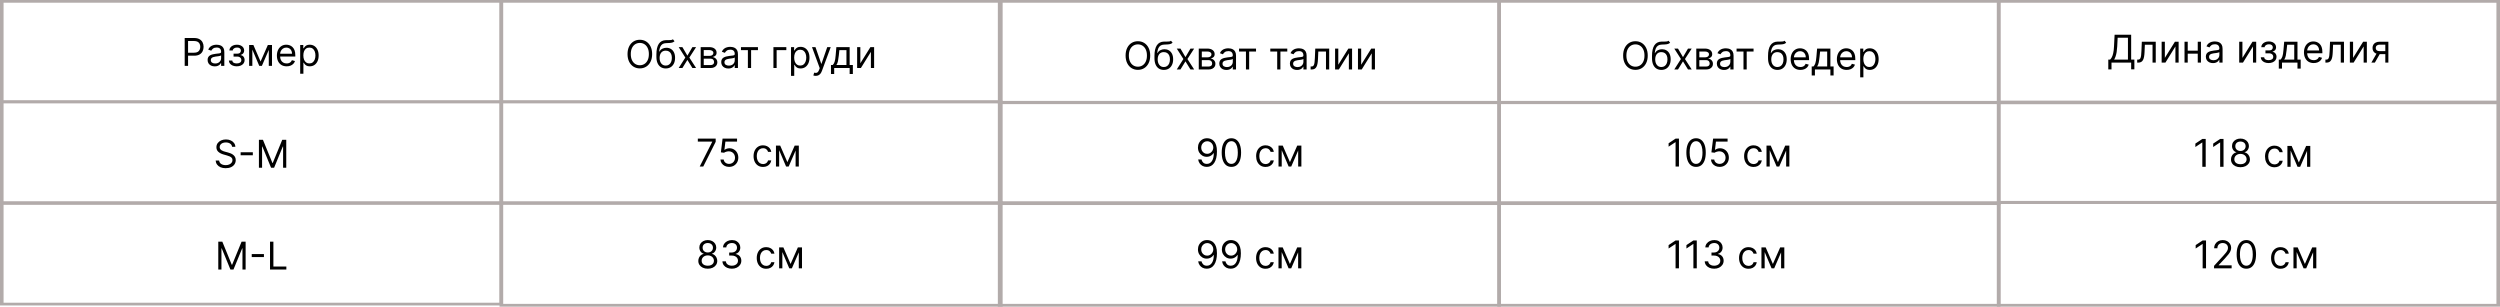 <?xml version="1.0" encoding="UTF-8"?> <svg xmlns="http://www.w3.org/2000/svg" width="2087" height="256" viewBox="0 0 2087 256" fill="none"><path d="M418.488 1.132V0H417V1.132H418.488ZM835.512 1.132H837V0H835.512V1.132ZM835.512 84.868V86H837V84.868H835.512ZM418.488 84.868H417V86H418.488V84.868ZM418.488 2.263H835.512V0H418.488V2.263ZM834.021 1.132V84.868H837V1.132H834.021ZM835.512 83.737H418.488V86H835.512V83.737ZM419.979 84.868V1.132H417V84.868H419.979Z" fill="#B2ABAA"></path><path d="M418.488 85.145V84H417V85.145H418.488ZM835.512 85.145H837V84H835.512V85.145ZM835.512 169.855V171H837V169.855H835.512ZM418.488 169.855H417V171H418.488V169.855ZM418.488 86.29H835.512V84H418.488V86.29ZM834.021 85.145V169.855H837V85.145H834.021ZM835.512 168.711H418.488V171H835.512V168.711ZM419.979 169.855V85.145H417V169.855H419.979Z" fill="#B2ABAA"></path><path d="M834.488 1.138V0H833V1.138H834.488ZM1251.51 1.138H1253V0H1251.51V1.138ZM1251.51 85.379V86.518H1253V85.379H1251.51ZM834.488 85.379H833V86.518H834.488V85.379ZM834.488 2.277H1251.51V0H834.488V2.277ZM1250.02 1.138V85.379H1253V1.138H1250.02ZM1251.51 84.241H834.488V86.518H1251.51V84.241ZM835.979 85.379V1.138H833V85.379H835.979Z" fill="#B2ABAA"></path><path d="M834.488 85.773V84.635H833V85.773H834.488ZM1251.51 85.773H1253V84.635H1251.51V85.773ZM1251.51 170.014V171.153H1253V170.014H1251.51ZM834.488 170.014H833V171.153H834.488V170.014ZM834.488 86.912H1251.51V84.635H834.488V86.912ZM1250.02 85.773V170.014H1253V85.773H1250.02ZM1251.51 168.876H834.488V171.153H1251.51V168.876ZM835.979 170.014V85.773H833V170.014H835.979Z" fill="#B2ABAA"></path><path d="M1.489 1.132V0H0V1.132H1.489ZM418.512 1.132H420V0H418.512V1.132ZM418.512 84.868V86H420V84.868H418.512ZM1.489 84.868H0V86H1.489V84.868ZM1.489 2.263H418.512V0H1.489V2.263ZM417.021 1.132V84.868H420V1.132H417.021ZM418.512 83.737H1.489V86H418.512V83.737ZM2.979 84.868V1.132H0V84.868H2.979Z" fill="#B2ABAA"></path><path d="M1.489 85.145V84H0V85.145H1.489ZM418.512 85.145H420V84H418.512V85.145ZM418.512 169.855V171H420V169.855H418.512ZM1.489 169.855H0V171H1.489V169.855ZM1.489 86.29H418.512V84H1.489V86.29ZM417.021 85.145V169.855H420V85.145H417.021ZM418.512 168.711H1.489V171H418.512V168.711ZM2.979 169.855V85.145H0V169.855H2.979Z" fill="#B2ABAA"></path><path d="M418.488 169.158V168H417V169.158H418.488ZM835.512 169.158H837V168H835.512V169.158ZM835.512 254.842V256H837V254.842H835.512ZM418.488 254.842H417V256H418.488V254.842ZM418.488 170.316H835.512V168H418.488V170.316ZM834.021 169.158V254.842H837V169.158H834.021ZM835.512 253.684H418.488V256H835.512V253.684ZM419.979 254.842V169.158H417V254.842H419.979Z" fill="#B2ABAA"></path><path d="M834.488 169.158V168H833V169.158H834.488ZM1251.51 169.158H1253V168H1251.51V169.158ZM1251.51 254.842V256H1253V254.842H1251.51ZM834.488 254.842H833V256H834.488V254.842ZM834.488 170.316H1251.51V168H834.488V170.316ZM1250.02 169.158V254.842H1253V169.158H1250.02ZM1251.51 253.684H834.488V256H1251.51V253.684ZM835.979 254.842V169.158H833V254.842H835.979Z" fill="#B2ABAA"></path><path d="M1.489 169.145V168H0V169.145H1.489ZM418.512 169.145H420V168H418.512V169.145ZM418.512 253.855V255H420V253.855H418.512ZM1.489 253.855H0V255H1.489V253.855ZM1.489 170.289H418.512V168H1.489V170.289ZM417.021 169.145V253.855H420V169.145H417.021ZM418.512 252.711H1.489V255H418.512V252.711ZM2.979 253.855V169.145H0V253.855H2.979Z" fill="#B2ABAA"></path><path d="M154.18 54.999V31.727H162.043C163.869 31.727 165.361 32.056 166.52 32.715C167.687 33.367 168.551 34.249 169.111 35.363C169.672 36.477 169.952 37.719 169.952 39.09C169.952 40.461 169.672 41.708 169.111 42.829C168.558 43.95 167.702 44.844 166.543 45.511C165.384 46.17 163.899 46.499 162.089 46.499H156.452V43.999H161.998C163.248 43.999 164.252 43.783 165.009 43.352C165.767 42.92 166.316 42.336 166.657 41.602C167.005 40.859 167.18 40.022 167.18 39.09C167.18 38.158 167.005 37.325 166.657 36.59C166.316 35.855 165.763 35.28 164.998 34.863C164.233 34.439 163.217 34.227 161.952 34.227H156.998V54.999H154.18ZM179.265 55.408C178.159 55.408 177.155 55.2 176.253 54.783C175.352 54.359 174.636 53.749 174.106 52.954C173.575 52.151 173.31 51.181 173.31 50.045C173.31 49.045 173.507 48.234 173.901 47.613C174.295 46.984 174.822 46.492 175.481 46.136C176.14 45.78 176.867 45.514 177.663 45.34C178.466 45.158 179.272 45.014 180.083 44.908C181.144 44.772 182.003 44.67 182.663 44.602C183.329 44.526 183.814 44.401 184.117 44.227C184.428 44.052 184.583 43.749 184.583 43.318V43.227C184.583 42.105 184.276 41.234 183.663 40.613C183.056 39.992 182.136 39.681 180.901 39.681C179.621 39.681 178.617 39.961 177.89 40.522C177.163 41.083 176.651 41.681 176.356 42.318L173.81 41.408C174.265 40.348 174.871 39.522 175.628 38.931C176.394 38.333 177.227 37.916 178.128 37.681C179.038 37.439 179.931 37.318 180.81 37.318C181.371 37.318 182.015 37.386 182.742 37.522C183.477 37.651 184.185 37.92 184.867 38.329C185.556 38.738 186.128 39.355 186.583 40.181C187.038 41.007 187.265 42.113 187.265 43.499V54.999H184.583V52.636H184.447C184.265 53.014 183.962 53.42 183.538 53.852C183.113 54.283 182.549 54.651 181.844 54.954C181.14 55.257 180.28 55.408 179.265 55.408ZM179.674 52.999C180.734 52.999 181.628 52.791 182.356 52.374C183.091 51.958 183.644 51.42 184.015 50.761C184.394 50.102 184.583 49.408 184.583 48.681V46.227C184.469 46.363 184.219 46.488 183.833 46.602C183.454 46.708 183.015 46.802 182.515 46.886C182.022 46.961 181.541 47.03 181.072 47.09C180.609 47.143 180.234 47.189 179.947 47.227C179.25 47.318 178.598 47.465 177.992 47.67C177.394 47.867 176.909 48.166 176.538 48.568C176.174 48.961 175.992 49.499 175.992 50.181C175.992 51.113 176.337 51.818 177.026 52.295C177.723 52.764 178.606 52.999 179.674 52.999ZM191.069 50.545H193.932C193.993 51.333 194.349 51.931 195.001 52.34C195.66 52.749 196.516 52.954 197.569 52.954C198.645 52.954 199.565 52.734 200.33 52.295C201.095 51.848 201.478 51.128 201.478 50.136C201.478 49.552 201.334 49.045 201.046 48.613C200.758 48.173 200.353 47.833 199.83 47.59C199.307 47.348 198.69 47.227 197.978 47.227H194.978V44.818H197.978C199.046 44.818 199.834 44.575 200.341 44.09C200.857 43.605 201.114 42.999 201.114 42.272C201.114 41.492 200.838 40.867 200.285 40.397C199.732 39.92 198.948 39.681 197.932 39.681C196.91 39.681 196.057 39.912 195.376 40.374C194.694 40.829 194.334 41.416 194.296 42.136H191.478C191.508 41.196 191.796 40.367 192.341 39.647C192.887 38.92 193.629 38.352 194.569 37.943C195.508 37.526 196.584 37.318 197.796 37.318C199.023 37.318 200.088 37.533 200.989 37.965C201.898 38.389 202.599 38.969 203.091 39.704C203.591 40.431 203.841 41.257 203.841 42.181C203.841 43.166 203.565 43.961 203.012 44.568C202.459 45.173 201.766 45.605 200.932 45.863V46.045C201.591 46.09 202.163 46.302 202.648 46.681C203.141 47.052 203.523 47.541 203.796 48.147C204.069 48.745 204.205 49.408 204.205 50.136C204.205 51.196 203.921 52.12 203.353 52.908C202.785 53.689 202.004 54.295 201.012 54.727C200.02 55.151 198.887 55.363 197.614 55.363C196.379 55.363 195.273 55.162 194.296 54.761C193.319 54.352 192.542 53.787 191.966 53.068C191.398 52.34 191.099 51.499 191.069 50.545ZM217.518 51.363L223.609 37.545H226.154L218.609 54.999H216.427L209.018 37.545H211.518L217.518 51.363ZM210.654 37.545V54.999H207.972V37.545H210.654ZM224.381 54.999V37.545H227.063V54.999H224.381ZM239.29 55.363C237.609 55.363 236.158 54.992 234.938 54.249C233.726 53.499 232.79 52.454 232.131 51.113C231.48 49.764 231.154 48.196 231.154 46.408C231.154 44.62 231.48 43.045 232.131 41.681C232.79 40.31 233.707 39.242 234.881 38.477C236.063 37.704 237.442 37.318 239.018 37.318C239.927 37.318 240.824 37.469 241.711 37.772C242.597 38.075 243.404 38.568 244.131 39.249C244.859 39.923 245.438 40.818 245.87 41.931C246.302 43.045 246.518 44.416 246.518 46.045V47.181H233.063V44.863H243.79C243.79 43.878 243.593 42.999 243.199 42.227C242.813 41.454 242.26 40.844 241.54 40.397C240.828 39.95 239.987 39.727 239.018 39.727C237.949 39.727 237.025 39.992 236.245 40.522C235.472 41.045 234.877 41.727 234.461 42.568C234.044 43.408 233.836 44.31 233.836 45.272V46.818C233.836 48.136 234.063 49.253 234.518 50.17C234.98 51.079 235.62 51.772 236.438 52.249C237.256 52.719 238.207 52.954 239.29 52.954C239.995 52.954 240.631 52.855 241.199 52.658C241.775 52.454 242.271 52.151 242.688 51.749C243.105 51.34 243.427 50.833 243.654 50.227L246.245 50.954C245.972 51.833 245.514 52.605 244.87 53.272C244.226 53.931 243.431 54.446 242.484 54.818C241.537 55.181 240.472 55.363 239.29 55.363ZM250.597 61.545V37.545H253.188V40.318H253.506C253.703 40.014 253.976 39.628 254.324 39.158C254.681 38.681 255.188 38.257 255.847 37.886C256.514 37.507 257.415 37.318 258.552 37.318C260.021 37.318 261.317 37.685 262.438 38.42C263.559 39.155 264.434 40.196 265.063 41.545C265.692 42.893 266.006 44.484 266.006 46.318C266.006 48.166 265.692 49.768 265.063 51.124C264.434 52.473 263.563 53.518 262.449 54.261C261.336 54.995 260.052 55.363 258.597 55.363C257.476 55.363 256.578 55.177 255.904 54.806C255.23 54.427 254.711 53.999 254.347 53.522C253.984 53.037 253.703 52.636 253.506 52.318H253.279V61.545H250.597ZM253.234 46.272C253.234 47.59 253.427 48.753 253.813 49.761C254.199 50.761 254.764 51.545 255.506 52.113C256.249 52.673 257.158 52.954 258.234 52.954C259.355 52.954 260.29 52.658 261.04 52.068C261.798 51.469 262.366 50.666 262.745 49.658C263.131 48.643 263.324 47.514 263.324 46.272C263.324 45.045 263.135 43.939 262.756 42.954C262.385 41.961 261.821 41.177 261.063 40.602C260.313 40.018 259.37 39.727 258.234 39.727C257.143 39.727 256.226 40.003 255.484 40.556C254.741 41.102 254.181 41.867 253.802 42.852C253.423 43.829 253.234 44.969 253.234 46.272Z" fill="black"></path><path d="M544.405 45.149C544.405 47.603 543.962 49.725 543.075 51.512C542.189 53.3 540.973 54.679 539.428 55.649C537.882 56.618 536.117 57.103 534.132 57.103C532.147 57.103 530.382 56.618 528.837 55.649C527.291 54.679 526.075 53.3 525.189 51.512C524.303 49.725 523.859 47.603 523.859 45.149C523.859 42.694 524.303 40.573 525.189 38.785C526.075 36.997 527.291 35.618 528.837 34.649C530.382 33.679 532.147 33.194 534.132 33.194C536.117 33.194 537.882 33.679 539.428 34.649C540.973 35.618 542.189 36.997 543.075 38.785C543.962 40.573 544.405 42.694 544.405 45.149ZM541.678 45.149C541.678 43.134 541.34 41.433 540.666 40.047C540 38.66 539.094 37.611 537.95 36.899C536.814 36.187 535.541 35.831 534.132 35.831C532.723 35.831 531.447 36.187 530.303 36.899C529.166 37.611 528.261 38.66 527.587 40.047C526.92 41.433 526.587 43.134 526.587 45.149C526.587 47.164 526.92 48.865 527.587 50.251C528.261 51.637 529.166 52.687 530.303 53.399C531.447 54.111 532.723 54.467 534.132 54.467C535.541 54.467 536.814 54.111 537.95 53.399C539.094 52.687 540 51.637 540.666 50.251C541.34 48.865 541.678 47.164 541.678 45.149ZM561.734 32.785L563.098 34.422C562.568 34.937 561.954 35.297 561.257 35.501C560.56 35.706 559.772 35.831 558.893 35.876C558.015 35.922 557.037 35.967 555.962 36.012C554.75 36.058 553.746 36.353 552.95 36.899C552.155 37.444 551.541 38.232 551.109 39.262C550.678 40.293 550.401 41.558 550.28 43.058H550.507C551.098 41.967 551.916 41.164 552.962 40.649C554.007 40.134 555.128 39.876 556.325 39.876C557.689 39.876 558.916 40.194 560.007 40.831C561.098 41.467 561.962 42.41 562.598 43.66C563.234 44.91 563.553 46.452 563.553 48.285C563.553 50.111 563.227 51.687 562.575 53.012C561.931 54.338 561.026 55.361 559.859 56.081C558.7 56.793 557.34 57.149 555.78 57.149C554.219 57.149 552.852 56.781 551.678 56.047C550.503 55.304 549.59 54.206 548.939 52.751C548.287 51.289 547.962 49.482 547.962 47.331V45.467C547.962 41.581 548.621 38.634 549.939 36.626C551.265 34.618 553.257 33.581 555.916 33.512C556.856 33.482 557.693 33.474 558.428 33.49C559.162 33.505 559.803 33.471 560.348 33.387C560.894 33.304 561.356 33.103 561.734 32.785ZM555.78 54.74C556.833 54.74 557.738 54.475 558.496 53.944C559.261 53.414 559.848 52.668 560.257 51.706C560.666 50.736 560.871 49.596 560.871 48.285C560.871 47.012 560.662 45.929 560.246 45.035C559.837 44.141 559.25 43.459 558.484 42.99C557.719 42.52 556.803 42.285 555.734 42.285C554.954 42.285 554.253 42.418 553.632 42.683C553.011 42.948 552.481 43.338 552.041 43.853C551.602 44.368 551.261 44.997 551.018 45.74C550.784 46.482 550.659 47.331 550.643 48.285C550.643 50.24 551.102 51.804 552.018 52.978C552.935 54.153 554.189 54.74 555.78 54.74ZM569.655 39.331L573.837 46.467L578.018 39.331H581.109L575.473 48.058L581.109 56.785H578.018L573.837 50.012L569.655 56.785H566.564L572.109 48.058L566.564 39.331H569.655ZM584.936 56.785V39.331H592.072C593.951 39.331 595.444 39.755 596.55 40.603C597.656 41.452 598.209 42.573 598.209 43.967C598.209 45.028 597.894 45.849 597.266 46.433C596.637 47.009 595.83 47.399 594.845 47.603C595.489 47.694 596.114 47.922 596.72 48.285C597.334 48.649 597.841 49.149 598.243 49.785C598.644 50.414 598.845 51.187 598.845 52.103C598.845 52.997 598.618 53.797 598.163 54.501C597.709 55.206 597.057 55.762 596.209 56.172C595.36 56.581 594.345 56.785 593.163 56.785H584.936ZM587.482 54.331H593.163C594.088 54.331 594.811 54.111 595.334 53.672C595.857 53.232 596.118 52.634 596.118 51.876C596.118 50.974 595.857 50.266 595.334 49.751C594.811 49.228 594.088 48.967 593.163 48.967H587.482V54.331ZM587.482 46.649H592.072C592.792 46.649 593.41 46.55 593.925 46.353C594.44 46.149 594.834 45.861 595.107 45.49C595.387 45.111 595.527 44.664 595.527 44.149C595.527 43.414 595.22 42.838 594.607 42.422C593.993 41.997 593.148 41.785 592.072 41.785H587.482V46.649ZM608.041 57.194C606.935 57.194 605.931 56.986 605.03 56.569C604.128 56.145 603.412 55.535 602.882 54.74C602.352 53.937 602.087 52.967 602.087 51.831C602.087 50.831 602.284 50.02 602.678 49.399C603.072 48.77 603.598 48.278 604.257 47.922C604.916 47.566 605.643 47.3 606.439 47.126C607.242 46.944 608.049 46.8 608.859 46.694C609.92 46.558 610.78 46.456 611.439 46.387C612.106 46.312 612.59 46.187 612.893 46.012C613.204 45.838 613.359 45.535 613.359 45.103V45.012C613.359 43.891 613.053 43.02 612.439 42.399C611.833 41.778 610.912 41.467 609.678 41.467C608.397 41.467 607.394 41.747 606.666 42.308C605.939 42.868 605.428 43.467 605.132 44.103L602.587 43.194C603.041 42.134 603.647 41.308 604.405 40.717C605.17 40.118 606.003 39.702 606.905 39.467C607.814 39.225 608.708 39.103 609.587 39.103C610.147 39.103 610.791 39.172 611.518 39.308C612.253 39.437 612.962 39.706 613.643 40.115C614.333 40.524 614.905 41.141 615.359 41.967C615.814 42.793 616.041 43.899 616.041 45.285V56.785H613.359V54.422H613.223C613.041 54.8 612.738 55.206 612.314 55.637C611.89 56.069 611.325 56.437 610.621 56.74C609.916 57.043 609.056 57.194 608.041 57.194ZM608.45 54.785C609.511 54.785 610.405 54.577 611.132 54.16C611.867 53.743 612.42 53.206 612.791 52.547C613.17 51.887 613.359 51.194 613.359 50.467V48.012C613.246 48.149 612.996 48.274 612.609 48.387C612.231 48.493 611.791 48.588 611.291 48.672C610.799 48.747 610.318 48.816 609.848 48.876C609.386 48.929 609.011 48.975 608.723 49.012C608.026 49.103 607.375 49.251 606.768 49.456C606.17 49.653 605.685 49.952 605.314 50.353C604.95 50.747 604.768 51.285 604.768 51.967C604.768 52.899 605.113 53.603 605.803 54.081C606.5 54.55 607.382 54.785 608.45 54.785ZM618.561 41.831V39.331H632.743V41.831H627.016V56.785H624.334V41.831H618.561ZM656.428 39.331V41.831H648.337V56.785H645.655V39.331H656.428ZM660.342 63.331V39.331H662.933V42.103H663.251C663.448 41.8 663.721 41.414 664.07 40.944C664.426 40.467 664.933 40.043 665.592 39.672C666.259 39.293 667.161 39.103 668.297 39.103C669.767 39.103 671.062 39.471 672.183 40.206C673.304 40.941 674.179 41.982 674.808 43.331C675.437 44.679 675.751 46.27 675.751 48.103C675.751 49.952 675.437 51.554 674.808 52.91C674.179 54.259 673.308 55.304 672.195 56.047C671.081 56.781 669.797 57.149 668.342 57.149C667.221 57.149 666.323 56.963 665.649 56.592C664.975 56.213 664.456 55.785 664.092 55.308C663.729 54.823 663.448 54.422 663.251 54.103H663.024V63.331H660.342ZM662.979 48.058C662.979 49.376 663.172 50.539 663.558 51.547C663.945 52.547 664.509 53.331 665.251 53.899C665.994 54.459 666.903 54.74 667.979 54.74C669.1 54.74 670.036 54.444 670.786 53.853C671.543 53.255 672.111 52.452 672.49 51.444C672.876 50.429 673.07 49.3 673.07 48.058C673.07 46.831 672.88 45.724 672.501 44.74C672.13 43.747 671.566 42.963 670.808 42.387C670.058 41.804 669.115 41.512 667.979 41.512C666.888 41.512 665.971 41.789 665.229 42.342C664.486 42.887 663.926 43.653 663.547 44.637C663.168 45.615 662.979 46.755 662.979 48.058ZM680.945 63.331C680.49 63.331 680.085 63.293 679.729 63.217C679.373 63.149 679.126 63.081 678.99 63.012L679.672 60.649C680.323 60.816 680.899 60.876 681.399 60.831C681.899 60.785 682.342 60.562 682.729 60.16C683.123 59.766 683.483 59.126 683.808 58.24L684.308 56.876L677.854 39.331H680.763L685.581 53.24H685.763L690.581 39.331H693.49L686.081 59.331C685.748 60.232 685.335 60.978 684.842 61.569C684.35 62.168 683.778 62.611 683.126 62.899C682.483 63.187 681.755 63.331 680.945 63.331ZM693.697 61.785V54.285H695.152C695.508 53.914 695.815 53.512 696.072 53.081C696.33 52.649 696.554 52.137 696.743 51.547C696.94 50.948 697.107 50.221 697.243 49.365C697.379 48.501 697.5 47.459 697.607 46.24L698.197 39.331H709.288V54.285H711.97V61.785H709.288V56.785H696.379V61.785H693.697ZM698.197 54.285H706.607V41.831H700.697L700.243 46.24C700.054 48.066 699.819 49.66 699.538 51.024C699.258 52.387 698.811 53.475 698.197 54.285ZM718.212 52.831L726.621 39.331H729.712V56.785H727.03V43.285L718.666 56.785H715.53V39.331H718.212V52.831Z" fill="black"></path><path d="M960.191 46.364C960.191 48.818 959.748 50.939 958.861 52.727C957.975 54.515 956.759 55.894 955.214 56.864C953.668 57.833 951.903 58.318 949.918 58.318C947.933 58.318 946.167 57.833 944.622 56.864C943.076 55.894 941.861 54.515 940.975 52.727C940.089 50.939 939.645 48.818 939.645 46.364C939.645 43.909 940.089 41.788 940.975 40C941.861 38.212 943.076 36.833 944.622 35.864C946.167 34.894 947.933 34.409 949.918 34.409C951.903 34.409 953.668 34.894 955.214 35.864C956.759 36.833 957.975 38.212 958.861 40C959.748 41.788 960.191 43.909 960.191 46.364ZM957.464 46.364C957.464 44.349 957.127 42.648 956.452 41.261C955.786 39.875 954.88 38.826 953.736 38.114C952.6 37.401 951.327 37.045 949.918 37.045C948.509 37.045 947.233 37.401 946.089 38.114C944.952 38.826 944.046 39.875 943.372 41.261C942.705 42.648 942.372 44.349 942.372 46.364C942.372 48.379 942.705 50.08 943.372 51.466C944.046 52.852 944.952 53.901 946.089 54.614C947.233 55.326 948.509 55.682 949.918 55.682C951.327 55.682 952.6 55.326 953.736 54.614C954.88 53.901 955.786 52.852 956.452 51.466C957.127 50.08 957.464 48.379 957.464 46.364ZM977.52 34L978.884 35.636C978.354 36.151 977.74 36.511 977.043 36.716C976.346 36.92 975.558 37.045 974.68 37.091C973.801 37.136 972.822 37.182 971.747 37.227C970.535 37.273 969.532 37.568 968.736 38.114C967.941 38.659 967.327 39.447 966.895 40.477C966.464 41.508 966.187 42.773 966.066 44.273H966.293C966.884 43.182 967.701 42.379 968.747 41.864C969.792 41.349 970.914 41.091 972.111 41.091C973.475 41.091 974.702 41.409 975.793 42.045C976.884 42.682 977.748 43.625 978.384 44.875C979.02 46.125 979.339 47.667 979.339 49.5C979.339 51.326 979.013 52.901 978.361 54.227C977.717 55.553 976.812 56.576 975.645 57.295C974.486 58.008 973.127 58.364 971.566 58.364C970.005 58.364 968.638 57.996 967.464 57.261C966.289 56.519 965.377 55.42 964.725 53.966C964.073 52.504 963.747 50.697 963.747 48.545V46.682C963.747 42.795 964.407 39.849 965.725 37.841C967.051 35.833 969.043 34.795 971.702 34.727C972.642 34.697 973.479 34.689 974.214 34.705C974.948 34.72 975.589 34.686 976.134 34.602C976.68 34.519 977.142 34.318 977.52 34ZM971.566 55.955C972.619 55.955 973.524 55.689 974.282 55.159C975.047 54.629 975.634 53.883 976.043 52.92C976.452 51.951 976.657 50.811 976.657 49.5C976.657 48.227 976.448 47.144 976.032 46.25C975.623 45.356 975.036 44.674 974.27 44.205C973.505 43.735 972.589 43.5 971.52 43.5C970.74 43.5 970.039 43.633 969.418 43.898C968.797 44.163 968.267 44.553 967.827 45.068C967.388 45.583 967.047 46.212 966.805 46.955C966.57 47.697 966.445 48.545 966.43 49.5C966.43 51.455 966.888 53.019 967.805 54.193C968.721 55.367 969.975 55.955 971.566 55.955ZM985.441 40.545L989.622 47.682L993.805 40.545H996.895L991.259 49.273L996.895 58H993.805L989.622 51.227L985.441 58H982.35L987.895 49.273L982.35 40.545H985.441ZM1000.72 58V40.545H1007.86C1009.74 40.545 1011.23 40.97 1012.33 41.818C1013.44 42.667 1013.99 43.788 1013.99 45.182C1013.99 46.242 1013.68 47.064 1013.05 47.648C1012.42 48.224 1011.61 48.614 1010.63 48.818C1011.27 48.909 1011.9 49.136 1012.5 49.5C1013.12 49.864 1013.63 50.364 1014.03 51C1014.43 51.629 1014.63 52.401 1014.63 53.318C1014.63 54.212 1014.4 55.011 1013.95 55.716C1013.49 56.42 1012.84 56.977 1011.99 57.386C1011.14 57.795 1010.13 58 1008.95 58H1000.72ZM1003.27 55.545H1008.95C1009.87 55.545 1010.6 55.326 1011.12 54.886C1011.64 54.447 1011.9 53.849 1011.9 53.091C1011.9 52.189 1011.64 51.481 1011.12 50.966C1010.6 50.443 1009.87 50.182 1008.95 50.182H1003.27V55.545ZM1003.27 47.864H1007.86C1008.58 47.864 1009.19 47.765 1009.71 47.568C1010.22 47.364 1010.62 47.076 1010.89 46.705C1011.17 46.326 1011.31 45.879 1011.31 45.364C1011.31 44.629 1011 44.053 1010.39 43.636C1009.78 43.212 1008.93 43 1007.86 43H1003.27V47.864ZM1023.83 58.409C1022.72 58.409 1021.72 58.201 1020.81 57.784C1019.91 57.36 1019.2 56.75 1018.67 55.955C1018.14 55.151 1017.87 54.182 1017.87 53.045C1017.87 52.045 1018.07 51.235 1018.46 50.614C1018.86 49.985 1019.38 49.492 1020.04 49.136C1020.7 48.78 1021.43 48.515 1022.22 48.341C1023.03 48.159 1023.83 48.015 1024.64 47.909C1025.7 47.773 1026.56 47.67 1027.22 47.602C1027.89 47.526 1028.37 47.401 1028.68 47.227C1028.99 47.053 1029.14 46.75 1029.14 46.318V46.227C1029.14 45.106 1028.84 44.235 1028.22 43.614C1027.62 42.992 1026.7 42.682 1025.46 42.682C1024.18 42.682 1023.18 42.962 1022.45 43.523C1021.72 44.083 1021.21 44.682 1020.92 45.318L1018.37 44.409C1018.83 43.349 1019.43 42.523 1020.19 41.932C1020.95 41.333 1021.79 40.917 1022.69 40.682C1023.6 40.439 1024.49 40.318 1025.37 40.318C1025.93 40.318 1026.58 40.386 1027.3 40.523C1028.04 40.651 1028.75 40.92 1029.43 41.33C1030.12 41.739 1030.69 42.356 1031.14 43.182C1031.6 44.008 1031.83 45.114 1031.83 46.5V58H1029.14V55.636H1029.01C1028.83 56.015 1028.52 56.42 1028.1 56.852C1027.67 57.284 1027.11 57.651 1026.4 57.955C1025.7 58.258 1024.84 58.409 1023.83 58.409ZM1024.23 56C1025.29 56 1026.19 55.792 1026.92 55.375C1027.65 54.958 1028.2 54.42 1028.58 53.761C1028.95 53.102 1029.14 52.409 1029.14 51.682V49.227C1029.03 49.364 1028.78 49.489 1028.39 49.602C1028.01 49.708 1027.58 49.803 1027.08 49.886C1026.58 49.962 1026.1 50.03 1025.63 50.091C1025.17 50.144 1024.79 50.189 1024.51 50.227C1023.81 50.318 1023.16 50.466 1022.55 50.67C1021.95 50.867 1021.47 51.167 1021.1 51.568C1020.73 51.962 1020.55 52.5 1020.55 53.182C1020.55 54.114 1020.9 54.818 1021.59 55.295C1022.28 55.765 1023.17 56 1024.23 56ZM1034.35 43.045V40.545H1048.53V43.045H1042.8V58H1040.12V43.045H1034.35ZM1060.44 43.045V40.545H1074.62V43.045H1068.89V58H1066.21V43.045H1060.44ZM1082.76 58.409C1081.66 58.409 1080.65 58.201 1079.75 57.784C1078.85 57.36 1078.13 56.75 1077.6 55.955C1077.07 55.151 1076.81 54.182 1076.81 53.045C1076.81 52.045 1077.01 51.235 1077.4 50.614C1077.79 49.985 1078.32 49.492 1078.98 49.136C1079.64 48.78 1080.37 48.515 1081.16 48.341C1081.96 48.159 1082.77 48.015 1083.58 47.909C1084.64 47.773 1085.5 47.67 1086.16 47.602C1086.83 47.526 1087.31 47.401 1087.62 47.227C1087.93 47.053 1088.08 46.75 1088.08 46.318V46.227C1088.08 45.106 1087.77 44.235 1087.16 43.614C1086.55 42.992 1085.63 42.682 1084.4 42.682C1083.12 42.682 1082.12 42.962 1081.39 43.523C1080.66 44.083 1080.15 44.682 1079.85 45.318L1077.31 44.409C1077.76 43.349 1078.37 42.523 1079.13 41.932C1079.89 41.333 1080.72 40.917 1081.63 40.682C1082.54 40.439 1083.43 40.318 1084.31 40.318C1084.87 40.318 1085.51 40.386 1086.24 40.523C1086.97 40.651 1087.68 40.92 1088.37 41.33C1089.05 41.739 1089.63 42.356 1090.08 43.182C1090.54 44.008 1090.76 45.114 1090.76 46.5V58H1088.08V55.636H1087.94C1087.76 56.015 1087.46 56.42 1087.04 56.852C1086.61 57.284 1086.05 57.651 1085.34 57.955C1084.64 58.258 1083.78 58.409 1082.76 58.409ZM1083.17 56C1084.23 56 1085.13 55.792 1085.85 55.375C1086.59 54.958 1087.14 54.42 1087.51 53.761C1087.89 53.102 1088.08 52.409 1088.08 51.682V49.227C1087.97 49.364 1087.72 49.489 1087.33 49.602C1086.95 49.708 1086.51 49.803 1086.01 49.886C1085.52 49.962 1085.04 50.03 1084.57 50.091C1084.11 50.144 1083.73 50.189 1083.44 50.227C1082.75 50.318 1082.1 50.466 1081.49 50.67C1080.89 50.867 1080.41 51.167 1080.04 51.568C1079.67 51.962 1079.49 52.5 1079.49 53.182C1079.49 54.114 1079.83 54.818 1080.52 55.295C1081.22 55.765 1082.1 56 1083.17 56ZM1094.11 58V55.5H1094.75C1095.27 55.5 1095.71 55.398 1096.06 55.193C1096.4 54.981 1096.68 54.614 1096.9 54.091C1097.12 53.561 1097.28 52.826 1097.4 51.886C1097.52 50.939 1097.6 49.735 1097.66 48.273L1097.98 40.545H1109.61V58H1106.93V43.045H1100.52L1100.25 49.273C1100.19 50.705 1100.06 51.966 1099.86 53.057C1099.67 54.14 1099.38 55.049 1098.99 55.784C1098.6 56.519 1098.09 57.072 1097.44 57.443C1096.8 57.814 1095.99 58 1095.02 58H1094.11ZM1117.21 54.045L1125.62 40.545H1128.71V58H1126.03V44.5L1117.67 58H1114.53V40.545H1117.21V54.045ZM1136.31 54.045L1144.72 40.545H1147.81V58H1145.13V44.5L1136.76 58H1133.63V40.545H1136.31V54.045Z" fill="black"></path><path d="M1251.49 1.138V0H1250V1.138H1251.49ZM1668.51 1.138H1670V0H1668.51V1.138ZM1668.51 85.379V86.518H1670V85.379H1668.51ZM1251.49 85.379H1250V86.518H1251.49V85.379ZM1251.49 2.277H1668.51V0H1251.49V2.277ZM1667.02 1.138V85.379H1670V1.138H1667.02ZM1668.51 84.241H1251.49V86.518H1668.51V84.241ZM1252.98 85.379V1.138H1250V85.379H1252.98Z" fill="#B2ABAA"></path><path d="M1251.49 85.773V84.635H1250V85.773H1251.49ZM1668.51 85.773H1670V84.635H1668.51V85.773ZM1668.51 170.014V171.153H1670V170.014H1668.51ZM1251.49 170.014H1250V171.153H1251.49V170.014ZM1251.49 86.912H1668.51V84.635H1251.49V86.912ZM1667.02 85.773V170.014H1670V85.773H1667.02ZM1668.51 168.876H1251.49V171.153H1668.51V168.876ZM1252.98 170.014V85.773H1250V170.014H1252.98Z" fill="#B2ABAA"></path><path d="M1251.49 169.159V168H1250V169.159H1251.49ZM1668.51 169.159H1670V168H1668.51V169.159ZM1668.51 254.843V256H1670V254.843H1668.51ZM1251.49 254.843H1250V256H1251.49V254.843ZM1251.49 170.316H1668.51V168H1251.49V170.316ZM1667.02 169.159V254.843H1670V169.159H1667.02ZM1668.51 253.685H1251.49V256H1668.51V253.685ZM1252.98 254.843V169.159H1250V254.843H1252.98Z" fill="#B2ABAA"></path><path d="M1375.53 46.364C1375.53 48.818 1375.09 50.939 1374.2 52.727C1373.32 54.515 1372.1 55.894 1370.56 56.864C1369.01 57.833 1367.24 58.318 1365.26 58.318C1363.28 58.318 1361.51 57.833 1359.96 56.864C1358.42 55.894 1357.2 54.515 1356.32 52.727C1355.43 50.939 1354.99 48.818 1354.99 46.364C1354.99 43.909 1355.43 41.788 1356.32 40C1357.2 38.212 1358.42 36.833 1359.96 35.864C1361.51 34.894 1363.28 34.409 1365.26 34.409C1367.24 34.409 1369.01 34.894 1370.56 35.864C1372.1 36.833 1373.32 38.212 1374.2 40C1375.09 41.788 1375.53 43.909 1375.53 46.364ZM1372.81 46.364C1372.81 44.349 1372.47 42.648 1371.79 41.261C1371.13 39.875 1370.22 38.826 1369.08 38.114C1367.94 37.401 1366.67 37.045 1365.26 37.045C1363.85 37.045 1362.57 37.401 1361.43 38.114C1360.29 38.826 1359.39 39.875 1358.71 41.261C1358.05 42.648 1357.71 44.349 1357.71 46.364C1357.71 48.379 1358.05 50.08 1358.71 51.466C1359.39 52.852 1360.29 53.901 1361.43 54.614C1362.57 55.326 1363.85 55.682 1365.26 55.682C1366.67 55.682 1367.94 55.326 1369.08 54.614C1370.22 53.901 1371.13 52.852 1371.79 51.466C1372.47 50.08 1372.81 48.379 1372.81 46.364ZM1392.86 34L1394.23 35.636C1393.7 36.151 1393.08 36.511 1392.38 36.716C1391.69 36.92 1390.9 37.045 1390.02 37.091C1389.14 37.136 1388.17 37.182 1387.09 37.227C1385.88 37.273 1384.87 37.568 1384.08 38.114C1383.28 38.659 1382.67 39.447 1382.24 40.477C1381.81 41.508 1381.53 42.773 1381.41 44.273H1381.63C1382.23 43.182 1383.04 42.379 1384.09 41.864C1385.13 41.349 1386.26 41.091 1387.45 41.091C1388.82 41.091 1390.04 41.409 1391.13 42.045C1392.23 42.682 1393.09 43.625 1393.73 44.875C1394.36 46.125 1394.68 47.667 1394.68 49.5C1394.68 51.326 1394.35 52.901 1393.7 54.227C1393.06 55.553 1392.15 56.576 1390.99 57.295C1389.83 58.008 1388.47 58.364 1386.91 58.364C1385.35 58.364 1383.98 57.996 1382.81 57.261C1381.63 56.519 1380.72 55.42 1380.07 53.966C1379.42 52.504 1379.09 50.697 1379.09 48.545V46.682C1379.09 42.795 1379.75 39.849 1381.07 37.841C1382.39 35.833 1384.38 34.795 1387.04 34.727C1387.98 34.697 1388.82 34.689 1389.56 34.705C1390.29 34.72 1390.93 34.686 1391.48 34.602C1392.02 34.519 1392.48 34.318 1392.86 34ZM1386.91 55.955C1387.96 55.955 1388.87 55.689 1389.62 55.159C1390.39 54.629 1390.98 53.883 1391.38 52.92C1391.79 51.951 1392 50.811 1392 49.5C1392 48.227 1391.79 47.144 1391.37 46.25C1390.96 45.356 1390.38 44.674 1389.61 44.205C1388.85 43.735 1387.93 43.5 1386.86 43.5C1386.08 43.5 1385.38 43.633 1384.76 43.898C1384.14 44.163 1383.61 44.553 1383.17 45.068C1382.73 45.583 1382.39 46.212 1382.15 46.955C1381.91 47.697 1381.79 48.545 1381.77 49.5C1381.77 51.455 1382.23 53.019 1383.15 54.193C1384.06 55.367 1385.32 55.955 1386.91 55.955ZM1400.78 40.545L1404.96 47.682L1409.15 40.545H1412.24L1406.6 49.273L1412.24 58H1409.15L1404.96 51.227L1400.78 58H1397.69L1403.24 49.273L1397.69 40.545H1400.78ZM1416.06 58V40.545H1423.2C1425.08 40.545 1426.57 40.97 1427.68 41.818C1428.78 42.667 1429.34 43.788 1429.34 45.182C1429.34 46.242 1429.02 47.064 1428.39 47.648C1427.76 48.224 1426.96 48.614 1425.97 48.818C1426.62 48.909 1427.24 49.136 1427.85 49.5C1428.46 49.864 1428.97 50.364 1429.37 51C1429.77 51.629 1429.97 52.401 1429.97 53.318C1429.97 54.212 1429.75 55.011 1429.29 55.716C1428.84 56.42 1428.19 56.977 1427.34 57.386C1426.49 57.795 1425.47 58 1424.29 58H1416.06ZM1418.61 55.545H1424.29C1425.22 55.545 1425.94 55.326 1426.46 54.886C1426.98 54.447 1427.25 53.849 1427.25 53.091C1427.25 52.189 1426.98 51.481 1426.46 50.966C1425.94 50.443 1425.22 50.182 1424.29 50.182H1418.61V55.545ZM1418.61 47.864H1423.2C1423.92 47.864 1424.54 47.765 1425.05 47.568C1425.57 47.364 1425.96 47.076 1426.23 46.705C1426.51 46.326 1426.65 45.879 1426.65 45.364C1426.65 44.629 1426.35 44.053 1425.73 43.636C1425.12 43.212 1424.28 43 1423.2 43H1418.61V47.864ZM1439.17 58.409C1438.06 58.409 1437.06 58.201 1436.16 57.784C1435.26 57.36 1434.54 56.75 1434.01 55.955C1433.48 55.151 1433.21 54.182 1433.21 53.045C1433.21 52.045 1433.41 51.235 1433.81 50.614C1434.2 49.985 1434.73 49.492 1435.38 49.136C1436.04 48.78 1436.77 48.515 1437.57 48.341C1438.37 48.159 1439.18 48.015 1439.99 47.909C1441.05 47.773 1441.91 47.67 1442.57 47.602C1443.23 47.526 1443.72 47.401 1444.02 47.227C1444.33 47.053 1444.49 46.75 1444.49 46.318V46.227C1444.49 45.106 1444.18 44.235 1443.57 43.614C1442.96 42.992 1442.04 42.682 1440.81 42.682C1439.53 42.682 1438.52 42.962 1437.79 43.523C1437.07 44.083 1436.56 44.682 1436.26 45.318L1433.71 44.409C1434.17 43.349 1434.78 42.523 1435.53 41.932C1436.3 41.333 1437.13 40.917 1438.03 40.682C1438.94 40.439 1439.84 40.318 1440.71 40.318C1441.28 40.318 1441.92 40.386 1442.65 40.523C1443.38 40.651 1444.09 40.92 1444.77 41.33C1445.46 41.739 1446.03 42.356 1446.49 43.182C1446.94 44.008 1447.17 45.114 1447.17 46.5V58H1444.49V55.636H1444.35C1444.17 56.015 1443.87 56.42 1443.44 56.852C1443.02 57.284 1442.45 57.651 1441.75 57.955C1441.04 58.258 1440.18 58.409 1439.17 58.409ZM1439.58 56C1440.64 56 1441.53 55.792 1442.26 55.375C1442.99 54.958 1443.55 54.42 1443.92 53.761C1444.3 53.102 1444.49 52.409 1444.49 51.682V49.227C1444.37 49.364 1444.12 49.489 1443.74 49.602C1443.36 49.708 1442.92 49.803 1442.42 49.886C1441.93 49.962 1441.45 50.03 1440.98 50.091C1440.51 50.144 1440.14 50.189 1439.85 50.227C1439.15 50.318 1438.5 50.466 1437.9 50.67C1437.3 50.867 1436.81 51.167 1436.44 51.568C1436.08 51.962 1435.9 52.5 1435.9 53.182C1435.9 54.114 1436.24 54.818 1436.93 55.295C1437.63 55.765 1438.51 56 1439.58 56ZM1449.69 43.045V40.545H1463.87V43.045H1458.14V58H1455.46V43.045H1449.69ZM1489.74 34L1491.1 35.636C1490.57 36.151 1489.96 36.511 1489.26 36.716C1488.56 36.92 1487.78 37.045 1486.9 37.091C1486.02 37.136 1485.04 37.182 1483.96 37.227C1482.75 37.273 1481.75 37.568 1480.95 38.114C1480.16 38.659 1479.54 39.447 1479.11 40.477C1478.68 41.508 1478.4 42.773 1478.28 44.273H1478.51C1479.1 43.182 1479.92 42.379 1480.96 41.864C1482.01 41.349 1483.13 41.091 1484.33 41.091C1485.69 41.091 1486.92 41.409 1488.01 42.045C1489.1 42.682 1489.96 43.625 1490.6 44.875C1491.24 46.125 1491.56 47.667 1491.56 49.5C1491.56 51.326 1491.23 52.901 1490.58 54.227C1489.93 55.553 1489.03 56.576 1487.86 57.295C1486.7 58.008 1485.34 58.364 1483.78 58.364C1482.22 58.364 1480.85 57.996 1479.68 57.261C1478.51 56.519 1477.59 55.42 1476.94 53.966C1476.29 52.504 1475.96 50.697 1475.96 48.545V46.682C1475.96 42.795 1476.62 39.849 1477.94 37.841C1479.27 35.833 1481.26 34.795 1483.92 34.727C1484.86 34.697 1485.7 34.689 1486.43 34.705C1487.17 34.72 1487.81 34.686 1488.35 34.602C1488.9 34.519 1489.36 34.318 1489.74 34ZM1483.78 55.955C1484.84 55.955 1485.74 55.689 1486.5 55.159C1487.26 54.629 1487.85 53.883 1488.26 52.92C1488.67 51.951 1488.87 50.811 1488.87 49.5C1488.87 48.227 1488.67 47.144 1488.25 46.25C1487.84 45.356 1487.25 44.674 1486.49 44.205C1485.72 43.735 1484.81 43.5 1483.74 43.5C1482.96 43.5 1482.26 43.633 1481.63 43.898C1481.01 44.163 1480.48 44.553 1480.04 45.068C1479.6 45.583 1479.26 46.212 1479.02 46.955C1478.79 47.697 1478.66 48.545 1478.65 49.5C1478.65 51.455 1479.1 53.019 1480.02 54.193C1480.94 55.367 1482.19 55.955 1483.78 55.955ZM1502.98 58.364C1501.29 58.364 1499.84 57.992 1498.62 57.25C1497.41 56.5 1496.48 55.455 1495.82 54.114C1495.17 52.765 1494.84 51.197 1494.84 49.409C1494.84 47.621 1495.17 46.045 1495.82 44.682C1496.48 43.311 1497.39 42.242 1498.57 41.477C1499.75 40.705 1501.13 40.318 1502.7 40.318C1503.61 40.318 1504.51 40.47 1505.4 40.773C1506.28 41.076 1507.09 41.568 1507.82 42.25C1508.54 42.924 1509.12 43.818 1509.56 44.932C1509.99 46.045 1510.2 47.417 1510.2 49.045V50.182H1496.75V47.864H1507.48C1507.48 46.879 1507.28 46 1506.88 45.227C1506.5 44.455 1505.95 43.845 1505.23 43.398C1504.51 42.951 1503.67 42.727 1502.7 42.727C1501.63 42.727 1500.71 42.992 1499.93 43.523C1499.16 44.045 1498.56 44.727 1498.15 45.568C1497.73 46.409 1497.52 47.311 1497.52 48.273V49.818C1497.52 51.136 1497.75 52.254 1498.2 53.17C1498.67 54.08 1499.31 54.773 1500.12 55.25C1500.94 55.72 1501.89 55.955 1502.98 55.955C1503.68 55.955 1504.32 55.856 1504.88 55.659C1505.46 55.455 1505.96 55.151 1506.37 54.75C1506.79 54.341 1507.11 53.833 1507.34 53.227L1509.93 53.955C1509.66 54.833 1509.2 55.606 1508.56 56.273C1507.91 56.932 1507.12 57.447 1506.17 57.818C1505.22 58.182 1504.16 58.364 1502.98 58.364ZM1512.42 63V55.5H1513.87C1514.23 55.129 1514.54 54.727 1514.79 54.295C1515.05 53.864 1515.28 53.352 1515.46 52.761C1515.66 52.163 1515.83 51.436 1515.96 50.58C1516.1 49.716 1516.22 48.674 1516.33 47.455L1516.92 40.545H1528.01V55.5H1530.69V63H1528.01V58H1515.1V63H1512.42ZM1516.92 55.5H1525.33V43.045H1519.42L1518.96 47.455C1518.78 49.28 1518.54 50.875 1518.26 52.239C1517.98 53.602 1517.53 54.689 1516.92 55.5ZM1541.57 58.364C1539.89 58.364 1538.44 57.992 1537.22 57.25C1536.01 56.5 1535.07 55.455 1534.41 54.114C1533.76 52.765 1533.43 51.197 1533.43 49.409C1533.43 47.621 1533.76 46.045 1534.41 44.682C1535.07 43.311 1535.99 42.242 1537.16 41.477C1538.34 40.705 1539.72 40.318 1541.3 40.318C1542.21 40.318 1543.1 40.47 1543.99 40.773C1544.88 41.076 1545.68 41.568 1546.41 42.25C1547.14 42.924 1547.72 43.818 1548.15 44.932C1548.58 46.045 1548.8 47.417 1548.8 49.045V50.182H1535.34V47.864H1546.07C1546.07 46.879 1545.87 46 1545.48 45.227C1545.09 44.455 1544.54 43.845 1543.82 43.398C1543.11 42.951 1542.27 42.727 1541.3 42.727C1540.23 42.727 1539.3 42.992 1538.52 43.523C1537.75 44.045 1537.16 44.727 1536.74 45.568C1536.32 46.409 1536.12 47.311 1536.12 48.273V49.818C1536.12 51.136 1536.34 52.254 1536.8 53.17C1537.26 54.08 1537.9 54.773 1538.72 55.25C1539.54 55.72 1540.49 55.955 1541.57 55.955C1542.27 55.955 1542.91 55.856 1543.48 55.659C1544.05 55.455 1544.55 55.151 1544.97 54.75C1545.38 54.341 1545.71 53.833 1545.93 53.227L1548.52 53.955C1548.25 54.833 1547.79 55.606 1547.15 56.273C1546.51 56.932 1545.71 57.447 1544.76 57.818C1543.82 58.182 1542.75 58.364 1541.57 58.364ZM1552.88 64.546V40.545H1555.47V43.318H1555.79C1555.98 43.015 1556.26 42.629 1556.6 42.159C1556.96 41.682 1557.47 41.258 1558.13 40.886C1558.79 40.508 1559.69 40.318 1560.83 40.318C1562.3 40.318 1563.6 40.686 1564.72 41.42C1565.84 42.155 1566.71 43.197 1567.34 44.545C1567.97 45.894 1568.29 47.485 1568.29 49.318C1568.29 51.167 1567.97 52.769 1567.34 54.125C1566.71 55.474 1565.84 56.519 1564.73 57.261C1563.62 57.996 1562.33 58.364 1560.88 58.364C1559.76 58.364 1558.86 58.178 1558.18 57.807C1557.51 57.428 1556.99 57 1556.63 56.523C1556.26 56.038 1555.98 55.636 1555.79 55.318H1555.56V64.546H1552.88ZM1555.51 49.273C1555.51 50.591 1555.71 51.754 1556.09 52.761C1556.48 53.761 1557.04 54.545 1557.79 55.114C1558.53 55.674 1559.44 55.955 1560.51 55.955C1561.63 55.955 1562.57 55.659 1563.32 55.068C1564.08 54.47 1564.65 53.667 1565.02 52.659C1565.41 51.644 1565.6 50.515 1565.6 49.273C1565.6 48.045 1565.41 46.939 1565.04 45.955C1564.66 44.962 1564.1 44.178 1563.34 43.602C1562.59 43.019 1561.65 42.727 1560.51 42.727C1559.42 42.727 1558.51 43.004 1557.76 43.557C1557.02 44.102 1556.46 44.867 1556.08 45.852C1555.7 46.83 1555.51 47.97 1555.51 49.273Z" fill="black"></path><path d="M584.136 139L594.545 118.409V118.227H582.545V115.727H597.455V118.364L587.091 139H584.136ZM608.651 139.318C607.317 139.318 606.116 139.053 605.048 138.523C603.98 137.992 603.124 137.265 602.48 136.341C601.836 135.417 601.484 134.364 601.423 133.182H604.151C604.257 134.235 604.734 135.106 605.582 135.795C606.438 136.477 607.461 136.818 608.651 136.818C609.605 136.818 610.454 136.595 611.196 136.148C611.946 135.701 612.533 135.087 612.957 134.307C613.389 133.519 613.605 132.629 613.605 131.636C613.605 130.621 613.382 129.716 612.935 128.92C612.495 128.117 611.889 127.485 611.116 127.023C610.344 126.561 609.461 126.326 608.469 126.318C607.757 126.311 607.026 126.42 606.276 126.648C605.526 126.867 604.908 127.152 604.423 127.5L601.787 127.182L603.196 115.727H615.287V118.227H605.56L604.741 125.091H604.878C605.355 124.712 605.954 124.398 606.673 124.148C607.393 123.898 608.143 123.773 608.923 123.773C610.348 123.773 611.616 124.114 612.73 124.795C613.851 125.47 614.73 126.394 615.366 127.568C616.01 128.742 616.332 130.083 616.332 131.591C616.332 133.076 615.999 134.402 615.332 135.568C614.673 136.727 613.764 137.644 612.605 138.318C611.446 138.985 610.128 139.318 608.651 139.318ZM636.983 139.364C635.347 139.364 633.938 138.977 632.756 138.205C631.574 137.432 630.665 136.367 630.028 135.011C629.392 133.655 629.074 132.106 629.074 130.364C629.074 128.591 629.4 127.027 630.051 125.67C630.71 124.307 631.627 123.242 632.801 122.477C633.983 121.705 635.362 121.318 636.938 121.318C638.165 121.318 639.271 121.545 640.256 122C641.241 122.455 642.047 123.091 642.676 123.909C643.305 124.727 643.695 125.682 643.847 126.773H641.165C640.96 125.977 640.506 125.273 639.801 124.659C639.104 124.038 638.165 123.727 636.983 123.727C635.938 123.727 635.021 124 634.233 124.545C633.453 125.083 632.843 125.845 632.403 126.83C631.972 127.807 631.756 128.955 631.756 130.273C631.756 131.621 631.968 132.795 632.392 133.795C632.824 134.795 633.43 135.572 634.21 136.125C634.998 136.678 635.922 136.955 636.983 136.955C637.68 136.955 638.312 136.833 638.881 136.591C639.449 136.348 639.93 136 640.324 135.545C640.718 135.091 640.998 134.545 641.165 133.909H643.847C643.695 134.939 643.32 135.867 642.722 136.693C642.131 137.511 641.347 138.163 640.369 138.648C639.4 139.125 638.271 139.364 636.983 139.364ZM657.312 135.364L663.403 121.545H665.949L658.403 139H656.222L648.812 121.545H651.312L657.312 135.364ZM650.449 121.545V139H647.767V121.545H650.449ZM664.176 139V121.545H666.858V139H664.176Z" fill="black"></path><path d="M1007.82 115.409C1008.77 115.417 1009.73 115.598 1010.68 115.955C1011.64 116.311 1012.51 116.902 1013.3 117.727C1014.08 118.545 1014.72 119.663 1015.19 121.08C1015.67 122.496 1015.91 124.273 1015.91 126.409C1015.91 128.477 1015.71 130.314 1015.32 131.92C1014.93 133.519 1014.37 134.867 1013.64 135.966C1012.91 137.064 1012.02 137.898 1010.98 138.466C1009.94 139.034 1008.77 139.318 1007.45 139.318C1006.15 139.318 1004.99 139.061 1003.97 138.545C1002.95 138.023 1002.12 137.299 1001.47 136.375C1000.82 135.443 1000.41 134.364 1000.23 133.136H1003C1003.25 134.205 1003.75 135.087 1004.49 135.784C1005.24 136.473 1006.23 136.818 1007.45 136.818C1009.25 136.818 1010.67 136.034 1011.7 134.466C1012.75 132.898 1013.27 130.682 1013.27 127.818H1013.09C1012.67 128.455 1012.16 129.004 1011.58 129.466C1011 129.928 1010.35 130.284 1009.64 130.534C1008.92 130.784 1008.17 130.909 1007.36 130.909C1006.03 130.909 1004.81 130.58 1003.69 129.92C1002.59 129.254 1001.7 128.341 1001.03 127.182C1000.38 126.015 1000.05 124.682 1000.05 123.182C1000.05 121.758 1000.36 120.455 1001 119.273C1001.64 118.083 1002.55 117.136 1003.7 116.432C1004.87 115.727 1006.24 115.386 1007.82 115.409ZM1007.82 117.909C1006.86 117.909 1006 118.148 1005.24 118.625C1004.48 119.095 1003.88 119.731 1003.43 120.534C1002.99 121.33 1002.77 122.212 1002.77 123.182C1002.77 124.152 1002.98 125.034 1003.41 125.83C1003.84 126.617 1004.43 127.246 1005.17 127.716C1005.92 128.178 1006.77 128.409 1007.73 128.409C1008.45 128.409 1009.12 128.269 1009.74 127.989C1010.36 127.701 1010.9 127.311 1011.36 126.818C1011.83 126.318 1012.2 125.754 1012.47 125.125C1012.73 124.489 1012.86 123.826 1012.86 123.136C1012.86 122.227 1012.64 121.375 1012.2 120.58C1011.77 119.784 1011.17 119.14 1010.41 118.648C1009.65 118.155 1008.79 117.909 1007.82 117.909ZM1027.97 139.318C1026.26 139.318 1024.8 138.852 1023.59 137.92C1022.39 136.981 1021.47 135.621 1020.83 133.841C1020.2 132.053 1019.88 129.894 1019.88 127.364C1019.88 124.848 1020.2 122.701 1020.83 120.92C1021.48 119.133 1022.4 117.769 1023.61 116.83C1024.82 115.883 1026.27 115.409 1027.97 115.409C1029.67 115.409 1031.12 115.883 1032.32 116.83C1033.53 117.769 1034.46 119.133 1035.09 120.92C1035.74 122.701 1036.06 124.848 1036.06 127.364C1036.06 129.894 1035.74 132.053 1035.11 133.841C1034.47 135.621 1033.55 136.981 1032.34 137.92C1031.14 138.852 1029.68 139.318 1027.97 139.318ZM1027.97 136.818C1029.67 136.818 1030.98 136 1031.92 134.364C1032.86 132.727 1033.33 130.394 1033.33 127.364C1033.33 125.348 1033.12 123.633 1032.68 122.216C1032.26 120.799 1031.65 119.72 1030.84 118.977C1030.05 118.235 1029.09 117.864 1027.97 117.864C1026.29 117.864 1024.97 118.693 1024.03 120.352C1023.08 122.004 1022.61 124.341 1022.61 127.364C1022.61 129.379 1022.82 131.091 1023.24 132.5C1023.67 133.909 1024.28 134.981 1025.07 135.716C1025.87 136.451 1026.84 136.818 1027.97 136.818ZM1056.51 139.364C1054.88 139.364 1053.47 138.977 1052.29 138.205C1051.11 137.432 1050.2 136.367 1049.56 135.011C1048.92 133.655 1048.61 132.106 1048.61 130.364C1048.61 128.591 1048.93 127.027 1049.58 125.67C1050.24 124.307 1051.16 123.242 1052.33 122.477C1053.51 121.705 1054.89 121.318 1056.47 121.318C1057.7 121.318 1058.8 121.545 1059.79 122C1060.77 122.455 1061.58 123.091 1062.21 123.909C1062.84 124.727 1063.23 125.682 1063.38 126.773H1060.7C1060.49 125.977 1060.04 125.273 1059.33 124.659C1058.64 124.038 1057.7 123.727 1056.51 123.727C1055.47 123.727 1054.55 124 1053.76 124.545C1052.98 125.083 1052.37 125.845 1051.93 126.83C1051.5 127.807 1051.29 128.955 1051.29 130.273C1051.29 131.621 1051.5 132.795 1051.92 133.795C1052.36 134.795 1052.96 135.572 1053.74 136.125C1054.53 136.678 1055.45 136.955 1056.51 136.955C1057.21 136.955 1057.84 136.833 1058.41 136.591C1058.98 136.348 1059.46 136 1059.86 135.545C1060.25 135.091 1060.53 134.545 1060.7 133.909H1063.38C1063.23 134.939 1062.85 135.867 1062.25 136.693C1061.66 137.511 1060.88 138.163 1059.9 138.648C1058.93 139.125 1057.8 139.364 1056.51 139.364ZM1076.84 135.364L1082.93 121.545H1085.48L1077.93 139H1075.75L1068.34 121.545H1070.84L1076.84 135.364ZM1069.98 121.545V139H1067.3V121.545H1069.98ZM1083.71 139V121.545H1086.39V139H1083.71Z" fill="black"></path><path d="M1401.59 115.727V139H1398.77V118.682H1398.64L1392.95 122.455V119.591L1398.77 115.727H1401.59ZM1415.88 139.318C1414.16 139.318 1412.7 138.852 1411.5 137.92C1410.3 136.981 1409.38 135.621 1408.74 133.841C1408.1 132.053 1407.78 129.894 1407.78 127.364C1407.78 124.848 1408.1 122.701 1408.74 120.92C1409.38 119.133 1410.31 117.769 1411.51 116.83C1412.72 115.883 1414.18 115.409 1415.88 115.409C1417.57 115.409 1419.02 115.883 1420.23 116.83C1421.44 117.769 1422.36 119.133 1423 120.92C1423.64 122.701 1423.97 124.848 1423.97 127.364C1423.97 129.894 1423.65 132.053 1423.01 133.841C1422.38 135.621 1421.45 136.981 1420.25 137.92C1419.05 138.852 1417.59 139.318 1415.88 139.318ZM1415.88 136.818C1417.57 136.818 1418.89 136 1419.83 134.364C1420.77 132.727 1421.24 130.394 1421.24 127.364C1421.24 125.348 1421.02 123.633 1420.59 122.216C1420.17 120.799 1419.55 119.72 1418.75 118.977C1417.95 118.235 1417 117.864 1415.88 117.864C1414.19 117.864 1412.88 118.693 1411.93 120.352C1410.98 122.004 1410.51 124.341 1410.51 127.364C1410.51 129.379 1410.72 131.091 1411.15 132.5C1411.57 133.909 1412.18 134.981 1412.98 135.716C1413.78 136.451 1414.75 136.818 1415.88 136.818ZM1435.56 139.318C1434.22 139.318 1433.02 139.053 1431.95 138.523C1430.89 137.992 1430.03 137.265 1429.39 136.341C1428.74 135.417 1428.39 134.364 1428.33 133.182H1431.06C1431.16 134.235 1431.64 135.106 1432.49 135.795C1433.34 136.477 1434.37 136.818 1435.56 136.818C1436.51 136.818 1437.36 136.595 1438.1 136.148C1438.85 135.701 1439.44 135.087 1439.86 134.307C1440.3 133.519 1440.51 132.629 1440.51 131.636C1440.51 130.621 1440.29 129.716 1439.84 128.92C1439.4 128.117 1438.8 127.485 1438.02 127.023C1437.25 126.561 1436.37 126.326 1435.38 126.318C1434.66 126.311 1433.93 126.42 1433.18 126.648C1432.43 126.867 1431.81 127.152 1431.33 127.5L1428.69 127.182L1430.1 115.727H1442.19V118.227H1432.47L1431.65 125.091H1431.78C1432.26 124.712 1432.86 124.398 1433.58 124.148C1434.3 123.898 1435.05 123.773 1435.83 123.773C1437.25 123.773 1438.52 124.114 1439.64 124.795C1440.76 125.47 1441.64 126.394 1442.27 127.568C1442.92 128.742 1443.24 130.083 1443.24 131.591C1443.24 133.076 1442.91 134.402 1442.24 135.568C1441.58 136.727 1440.67 137.644 1439.51 138.318C1438.35 138.985 1437.03 139.318 1435.56 139.318ZM1463.89 139.364C1462.25 139.364 1460.84 138.977 1459.66 138.205C1458.48 137.432 1457.57 136.367 1456.93 135.011C1456.3 133.655 1455.98 132.106 1455.98 130.364C1455.98 128.591 1456.31 127.027 1456.96 125.67C1457.62 124.307 1458.53 123.242 1459.71 122.477C1460.89 121.705 1462.27 121.318 1463.84 121.318C1465.07 121.318 1466.18 121.545 1467.16 122C1468.15 122.455 1468.95 123.091 1469.58 123.909C1470.21 124.727 1470.6 125.682 1470.75 126.773H1468.07C1467.87 125.977 1467.41 125.273 1466.71 124.659C1466.01 124.038 1465.07 123.727 1463.89 123.727C1462.84 123.727 1461.93 124 1461.14 124.545C1460.36 125.083 1459.75 125.845 1459.31 126.83C1458.88 127.807 1458.66 128.955 1458.66 130.273C1458.66 131.621 1458.87 132.795 1459.3 133.795C1459.73 134.795 1460.34 135.572 1461.12 136.125C1461.9 136.678 1462.83 136.955 1463.89 136.955C1464.59 136.955 1465.22 136.833 1465.79 136.591C1466.36 136.348 1466.84 136 1467.23 135.545C1467.62 135.091 1467.9 134.545 1468.07 133.909H1470.75C1470.6 134.939 1470.23 135.867 1469.63 136.693C1469.04 137.511 1468.25 138.163 1467.28 138.648C1466.31 139.125 1465.18 139.364 1463.89 139.364ZM1484.22 135.364L1490.31 121.545H1492.86L1485.31 139H1483.13L1475.72 121.545H1478.22L1484.22 135.364ZM1477.36 121.545V139H1474.67V121.545H1477.36ZM1491.08 139V121.545H1493.76V139H1491.08Z" fill="black"></path><path d="M193.749 122.545C193.612 121.394 193.059 120.5 192.089 119.864C191.12 119.227 189.93 118.909 188.521 118.909C187.491 118.909 186.589 119.076 185.817 119.409C185.052 119.742 184.453 120.201 184.021 120.784C183.597 121.367 183.385 122.03 183.385 122.773C183.385 123.394 183.533 123.928 183.828 124.375C184.131 124.814 184.518 125.182 184.987 125.477C185.457 125.765 185.949 126.004 186.464 126.193C186.98 126.375 187.453 126.523 187.885 126.636L190.249 127.273C190.855 127.432 191.529 127.652 192.271 127.932C193.021 128.212 193.737 128.595 194.419 129.08C195.108 129.557 195.677 130.17 196.124 130.92C196.571 131.67 196.794 132.591 196.794 133.682C196.794 134.939 196.464 136.076 195.805 137.091C195.154 138.106 194.199 138.913 192.942 139.511C191.692 140.11 190.173 140.409 188.385 140.409C186.718 140.409 185.275 140.14 184.055 139.602C182.843 139.064 181.889 138.314 181.192 137.352C180.502 136.39 180.112 135.273 180.021 134H182.93C183.006 134.879 183.302 135.606 183.817 136.182C184.339 136.75 184.999 137.174 185.794 137.455C186.597 137.727 187.461 137.864 188.385 137.864C189.461 137.864 190.427 137.689 191.283 137.341C192.139 136.985 192.817 136.492 193.317 135.864C193.817 135.227 194.067 134.485 194.067 133.636C194.067 132.864 193.851 132.235 193.419 131.75C192.987 131.265 192.419 130.871 191.714 130.568C191.01 130.265 190.249 130 189.43 129.773L186.567 128.955C184.749 128.432 183.309 127.686 182.249 126.716C181.188 125.746 180.658 124.477 180.658 122.909C180.658 121.606 181.01 120.47 181.714 119.5C182.427 118.523 183.381 117.765 184.578 117.227C185.783 116.682 187.127 116.409 188.612 116.409C190.112 116.409 191.446 116.678 192.612 117.216C193.779 117.746 194.703 118.473 195.385 119.398C196.074 120.322 196.438 121.371 196.476 122.545H193.749ZM211.064 127.114V129.614H200.882V127.114H211.064ZM216.146 116.727H219.51L227.419 136.045H227.692L235.601 116.727H238.964V140H236.328V122.318H236.101L228.828 140H226.283L219.01 122.318H218.783V140H216.146V116.727Z" fill="black"></path><path d="M590.864 224.318C589.303 224.318 587.924 224.042 586.727 223.489C585.538 222.928 584.61 222.159 583.943 221.182C583.277 220.197 582.947 219.076 582.955 217.818C582.947 216.833 583.14 215.924 583.534 215.091C583.928 214.25 584.466 213.549 585.148 212.989C585.837 212.42 586.606 212.061 587.455 211.909V211.773C586.341 211.485 585.455 210.86 584.795 209.898C584.136 208.928 583.811 207.826 583.818 206.591C583.811 205.409 584.11 204.352 584.716 203.42C585.322 202.489 586.155 201.754 587.216 201.216C588.284 200.678 589.5 200.409 590.864 200.409C592.212 200.409 593.417 200.678 594.477 201.216C595.538 201.754 596.371 202.489 596.977 203.42C597.591 204.352 597.902 205.409 597.909 206.591C597.902 207.826 597.564 208.928 596.898 209.898C596.239 210.86 595.364 211.485 594.273 211.773V211.909C595.114 212.061 595.871 212.42 596.545 212.989C597.22 213.549 597.758 214.25 598.159 215.091C598.561 215.924 598.765 216.833 598.773 217.818C598.765 219.076 598.424 220.197 597.75 221.182C597.083 222.159 596.155 222.928 594.966 223.489C593.784 224.042 592.417 224.318 590.864 224.318ZM590.864 221.818C591.917 221.818 592.826 221.648 593.591 221.307C594.356 220.966 594.947 220.485 595.364 219.864C595.78 219.242 595.992 218.515 596 217.682C595.992 216.803 595.765 216.027 595.318 215.352C594.871 214.678 594.261 214.148 593.489 213.761C592.723 213.375 591.848 213.182 590.864 213.182C589.871 213.182 588.985 213.375 588.205 213.761C587.432 214.148 586.822 214.678 586.375 215.352C585.936 216.027 585.72 216.803 585.727 217.682C585.72 218.515 585.92 219.242 586.33 219.864C586.746 220.485 587.341 220.966 588.114 221.307C588.886 221.648 589.803 221.818 590.864 221.818ZM590.864 210.773C591.697 210.773 592.436 210.606 593.08 210.273C593.731 209.939 594.242 209.473 594.614 208.875C594.985 208.277 595.174 207.576 595.182 206.773C595.174 205.985 594.989 205.299 594.625 204.716C594.261 204.125 593.758 203.67 593.114 203.352C592.47 203.027 591.72 202.864 590.864 202.864C589.992 202.864 589.231 203.027 588.58 203.352C587.928 203.67 587.424 204.125 587.068 204.716C586.712 205.299 586.538 205.985 586.545 206.773C586.538 207.576 586.716 208.277 587.08 208.875C587.451 209.473 587.962 209.939 588.614 210.273C589.265 210.606 590.015 210.773 590.864 210.773ZM610.991 224.318C609.491 224.318 608.154 224.061 606.98 223.545C605.813 223.03 604.885 222.314 604.196 221.398C603.514 220.473 603.143 219.402 603.082 218.182H605.946C606.007 218.932 606.264 219.58 606.719 220.125C607.173 220.663 607.768 221.08 608.503 221.375C609.238 221.67 610.052 221.818 610.946 221.818C611.946 221.818 612.832 221.644 613.605 221.295C614.378 220.947 614.984 220.462 615.423 219.841C615.863 219.22 616.082 218.5 616.082 217.682C616.082 216.826 615.87 216.072 615.446 215.42C615.022 214.761 614.401 214.246 613.582 213.875C612.764 213.504 611.764 213.318 610.582 213.318H608.719V210.818H610.582C611.507 210.818 612.317 210.652 613.014 210.318C613.719 209.985 614.268 209.515 614.662 208.909C615.063 208.303 615.264 207.591 615.264 206.773C615.264 205.985 615.09 205.299 614.741 204.716C614.393 204.133 613.901 203.678 613.264 203.352C612.635 203.027 611.893 202.864 611.037 202.864C610.234 202.864 609.476 203.011 608.764 203.307C608.06 203.595 607.484 204.015 607.037 204.568C606.59 205.114 606.348 205.773 606.31 206.545H603.582C603.628 205.326 603.995 204.258 604.685 203.341C605.374 202.417 606.276 201.697 607.389 201.182C608.51 200.667 609.741 200.409 611.082 200.409C612.522 200.409 613.757 200.701 614.787 201.284C615.817 201.86 616.609 202.621 617.162 203.568C617.715 204.515 617.991 205.538 617.991 206.636C617.991 207.947 617.647 209.064 616.957 209.989C616.276 210.913 615.348 211.553 614.173 211.909V212.091C615.643 212.333 616.791 212.958 617.616 213.966C618.442 214.966 618.855 216.205 618.855 217.682C618.855 218.947 618.51 220.083 617.821 221.091C617.139 222.091 616.207 222.879 615.026 223.455C613.844 224.03 612.499 224.318 610.991 224.318ZM639.639 224.364C638.003 224.364 636.594 223.977 635.412 223.205C634.23 222.432 633.321 221.367 632.685 220.011C632.048 218.655 631.73 217.106 631.73 215.364C631.73 213.591 632.056 212.027 632.707 210.67C633.366 209.307 634.283 208.242 635.457 207.477C636.639 206.705 638.018 206.318 639.594 206.318C640.821 206.318 641.927 206.545 642.912 207C643.897 207.455 644.704 208.091 645.332 208.909C645.961 209.727 646.351 210.682 646.503 211.773H643.821C643.616 210.977 643.162 210.273 642.457 209.659C641.76 209.038 640.821 208.727 639.639 208.727C638.594 208.727 637.677 209 636.889 209.545C636.109 210.083 635.499 210.845 635.06 211.83C634.628 212.807 634.412 213.955 634.412 215.273C634.412 216.621 634.624 217.795 635.048 218.795C635.48 219.795 636.086 220.572 636.866 221.125C637.654 221.678 638.579 221.955 639.639 221.955C640.336 221.955 640.969 221.833 641.537 221.591C642.105 221.348 642.586 221 642.98 220.545C643.374 220.091 643.654 219.545 643.821 218.909H646.503C646.351 219.939 645.976 220.867 645.378 221.693C644.787 222.511 644.003 223.163 643.026 223.648C642.056 224.125 640.927 224.364 639.639 224.364ZM659.969 220.364L666.06 206.545H668.605L661.06 224H658.878L651.469 206.545H653.969L659.969 220.364ZM653.105 206.545V224H650.423V206.545H653.105ZM666.832 224V206.545H669.514V224H666.832Z" fill="black"></path><path d="M1007.82 200.409C1008.77 200.417 1009.73 200.598 1010.68 200.955C1011.64 201.311 1012.51 201.902 1013.3 202.727C1014.08 203.545 1014.72 204.663 1015.19 206.08C1015.67 207.496 1015.91 209.273 1015.91 211.409C1015.91 213.477 1015.71 215.314 1015.32 216.92C1014.93 218.519 1014.37 219.867 1013.64 220.966C1012.91 222.064 1012.02 222.898 1010.98 223.466C1009.94 224.034 1008.77 224.318 1007.45 224.318C1006.15 224.318 1004.99 224.061 1003.97 223.545C1002.95 223.023 1002.12 222.299 1001.47 221.375C1000.82 220.443 1000.41 219.364 1000.23 218.136H1003C1003.25 219.205 1003.75 220.087 1004.49 220.784C1005.24 221.473 1006.23 221.818 1007.45 221.818C1009.25 221.818 1010.67 221.034 1011.7 219.466C1012.75 217.898 1013.27 215.682 1013.27 212.818H1013.09C1012.67 213.455 1012.16 214.004 1011.58 214.466C1011 214.928 1010.35 215.284 1009.64 215.534C1008.92 215.784 1008.17 215.909 1007.36 215.909C1006.03 215.909 1004.81 215.58 1003.69 214.92C1002.59 214.254 1001.7 213.341 1001.03 212.182C1000.38 211.015 1000.05 209.682 1000.05 208.182C1000.05 206.758 1000.36 205.455 1001 204.273C1001.64 203.083 1002.55 202.136 1003.7 201.432C1004.87 200.727 1006.24 200.386 1007.82 200.409ZM1007.82 202.909C1006.86 202.909 1006 203.148 1005.24 203.625C1004.48 204.095 1003.88 204.731 1003.43 205.534C1002.99 206.33 1002.77 207.212 1002.77 208.182C1002.77 209.152 1002.98 210.034 1003.41 210.83C1003.84 211.617 1004.43 212.246 1005.17 212.716C1005.92 213.178 1006.77 213.409 1007.73 213.409C1008.45 213.409 1009.12 213.269 1009.74 212.989C1010.36 212.701 1010.9 212.311 1011.36 211.818C1011.83 211.318 1012.2 210.754 1012.47 210.125C1012.73 209.489 1012.86 208.826 1012.86 208.136C1012.86 207.227 1012.64 206.375 1012.2 205.58C1011.77 204.784 1011.17 204.14 1010.41 203.648C1009.65 203.155 1008.79 202.909 1007.82 202.909ZM1027.79 200.409C1028.74 200.417 1029.7 200.598 1030.65 200.955C1031.61 201.311 1032.48 201.902 1033.26 202.727C1034.05 203.545 1034.68 204.663 1035.16 206.08C1035.64 207.496 1035.88 209.273 1035.88 211.409C1035.88 213.477 1035.68 215.314 1035.29 216.92C1034.9 218.519 1034.34 219.867 1033.61 220.966C1032.88 222.064 1031.99 222.898 1030.95 223.466C1029.91 224.034 1028.73 224.318 1027.42 224.318C1026.12 224.318 1024.96 224.061 1023.93 223.545C1022.92 223.023 1022.09 222.299 1021.43 221.375C1020.79 220.443 1020.38 219.364 1020.2 218.136H1022.97C1023.22 219.205 1023.71 220.087 1024.46 220.784C1025.21 221.473 1026.2 221.818 1027.42 221.818C1029.22 221.818 1030.64 221.034 1031.67 219.466C1032.72 217.898 1033.24 215.682 1033.24 212.818H1033.06C1032.64 213.455 1032.13 214.004 1031.55 214.466C1030.96 214.928 1030.32 215.284 1029.61 215.534C1028.89 215.784 1028.14 215.909 1027.33 215.909C1026 215.909 1024.78 215.58 1023.66 214.92C1022.56 214.254 1021.67 213.341 1021 212.182C1020.34 211.015 1020.01 209.682 1020.01 208.182C1020.01 206.758 1020.33 205.455 1020.97 204.273C1021.61 203.083 1022.51 202.136 1023.67 201.432C1024.84 200.727 1026.21 200.386 1027.79 200.409ZM1027.79 202.909C1026.83 202.909 1025.97 203.148 1025.21 203.625C1024.45 204.095 1023.85 204.731 1023.4 205.534C1022.96 206.33 1022.74 207.212 1022.74 208.182C1022.74 209.152 1022.95 210.034 1023.38 210.83C1023.81 211.617 1024.4 212.246 1025.14 212.716C1025.89 213.178 1026.74 213.409 1027.7 213.409C1028.42 213.409 1029.09 213.269 1029.71 212.989C1030.33 212.701 1030.87 212.311 1031.33 211.818C1031.8 211.318 1032.17 210.754 1032.43 210.125C1032.7 209.489 1032.83 208.826 1032.83 208.136C1032.83 207.227 1032.61 206.375 1032.17 205.58C1031.74 204.784 1031.14 204.14 1030.38 203.648C1029.62 203.155 1028.76 202.909 1027.79 202.909ZM1056.48 224.364C1054.85 224.364 1053.44 223.977 1052.26 223.205C1051.07 222.432 1050.16 221.367 1049.53 220.011C1048.89 218.655 1048.57 217.106 1048.57 215.364C1048.57 213.591 1048.9 212.027 1049.55 210.67C1050.21 209.307 1051.13 208.242 1052.3 207.477C1053.48 206.705 1054.86 206.318 1056.44 206.318C1057.66 206.318 1058.77 206.545 1059.76 207C1060.74 207.455 1061.55 208.091 1062.18 208.909C1062.8 209.727 1063.2 210.682 1063.35 211.773H1060.66C1060.46 210.977 1060.01 210.273 1059.3 209.659C1058.6 209.038 1057.66 208.727 1056.48 208.727C1055.44 208.727 1054.52 209 1053.73 209.545C1052.95 210.083 1052.34 210.845 1051.9 211.83C1051.47 212.807 1051.26 213.955 1051.26 215.273C1051.26 216.621 1051.47 217.795 1051.89 218.795C1052.32 219.795 1052.93 220.572 1053.71 221.125C1054.5 221.678 1055.42 221.955 1056.48 221.955C1057.18 221.955 1057.81 221.833 1058.38 221.591C1058.95 221.348 1059.43 221 1059.82 220.545C1060.22 220.091 1060.5 219.545 1060.66 218.909H1063.35C1063.2 219.939 1062.82 220.867 1062.22 221.693C1061.63 222.511 1060.85 223.163 1059.87 223.648C1058.9 224.125 1057.77 224.364 1056.48 224.364ZM1076.81 220.364L1082.9 206.545H1085.45L1077.9 224H1075.72L1068.31 206.545H1070.81L1076.81 220.364ZM1069.95 206.545V224H1067.27V206.545H1069.95ZM1083.68 224V206.545H1086.36V224H1083.68Z" fill="black"></path><path d="M1401.59 200.727V224H1398.77V203.682H1398.64L1392.95 207.455V204.591L1398.77 200.727H1401.59ZM1416.47 200.727V224H1413.65V203.682H1413.51L1407.83 207.455V204.591L1413.65 200.727H1416.47ZM1431.02 224.318C1429.52 224.318 1428.19 224.061 1427.01 223.545C1425.84 223.03 1424.92 222.314 1424.23 221.398C1423.55 220.473 1423.17 219.402 1423.11 218.182H1425.98C1426.04 218.932 1426.3 219.58 1426.75 220.125C1427.2 220.663 1427.8 221.08 1428.53 221.375C1429.27 221.67 1430.08 221.818 1430.98 221.818C1431.98 221.818 1432.86 221.644 1433.64 221.295C1434.41 220.947 1435.02 220.462 1435.45 219.841C1435.89 219.22 1436.11 218.5 1436.11 217.682C1436.11 216.826 1435.9 216.072 1435.48 215.42C1435.05 214.761 1434.43 214.246 1433.61 213.875C1432.8 213.504 1431.8 213.318 1430.61 213.318H1428.75V210.818H1430.61C1431.54 210.818 1432.35 210.652 1433.05 210.318C1433.75 209.985 1434.3 209.515 1434.69 208.909C1435.09 208.303 1435.3 207.591 1435.3 206.773C1435.3 205.985 1435.12 205.299 1434.77 204.716C1434.42 204.133 1433.93 203.678 1433.3 203.352C1432.67 203.027 1431.92 202.864 1431.07 202.864C1430.27 202.864 1429.51 203.011 1428.8 203.307C1428.09 203.595 1427.52 204.015 1427.07 204.568C1426.62 205.114 1426.38 205.773 1426.34 206.545H1423.61C1423.66 205.326 1424.03 204.258 1424.72 203.341C1425.41 202.417 1426.31 201.697 1427.42 201.182C1428.54 200.667 1429.77 200.409 1431.11 200.409C1432.55 200.409 1433.79 200.701 1434.82 201.284C1435.85 201.86 1436.64 202.621 1437.19 203.568C1437.75 204.515 1438.02 205.538 1438.02 206.636C1438.02 207.947 1437.68 209.064 1436.99 209.989C1436.31 210.913 1435.38 211.553 1434.2 211.909V212.091C1435.67 212.333 1436.82 212.958 1437.65 213.966C1438.47 214.966 1438.89 216.205 1438.89 217.682C1438.89 218.947 1438.54 220.083 1437.85 221.091C1437.17 222.091 1436.24 222.879 1435.06 223.455C1433.88 224.03 1432.53 224.318 1431.02 224.318ZM1459.67 224.364C1458.03 224.364 1456.63 223.977 1455.44 223.205C1454.26 222.432 1453.35 221.367 1452.72 220.011C1452.08 218.655 1451.76 217.106 1451.76 215.364C1451.76 213.591 1452.09 212.027 1452.74 210.67C1453.4 209.307 1454.31 208.242 1455.49 207.477C1456.67 206.705 1458.05 206.318 1459.62 206.318C1460.85 206.318 1461.96 206.545 1462.94 207C1463.93 207.455 1464.73 208.091 1465.36 208.909C1465.99 209.727 1466.38 210.682 1466.53 211.773H1463.85C1463.65 210.977 1463.19 210.273 1462.49 209.659C1461.79 209.038 1460.85 208.727 1459.67 208.727C1458.63 208.727 1457.71 209 1456.92 209.545C1456.14 210.083 1455.53 210.845 1455.09 211.83C1454.66 212.807 1454.44 213.955 1454.44 215.273C1454.44 216.621 1454.66 217.795 1455.08 218.795C1455.51 219.795 1456.12 220.572 1456.9 221.125C1457.69 221.678 1458.61 221.955 1459.67 221.955C1460.37 221.955 1461 221.833 1461.57 221.591C1462.14 221.348 1462.62 221 1463.01 220.545C1463.41 220.091 1463.69 219.545 1463.85 218.909H1466.53C1466.38 219.939 1466.01 220.867 1465.41 221.693C1464.82 222.511 1464.03 223.163 1463.06 223.648C1462.09 224.125 1460.96 224.364 1459.67 224.364ZM1480 220.364L1486.09 206.545H1488.64L1481.09 224H1478.91L1471.5 206.545H1474L1480 220.364ZM1473.14 206.545V224H1470.45V206.545H1473.14ZM1486.86 224V206.545H1489.55V224H1486.86Z" fill="black"></path><path d="M182.224 201.727H185.588L193.497 221.045H193.77L201.679 201.727H205.043V225H202.406V207.318H202.179L194.906 225H192.361L185.088 207.318H184.861V225H182.224V201.727ZM220.33 212.114V214.614H210.148V212.114H220.33ZM225.412 225V201.727H228.23V222.5H239.048V225H225.412Z" fill="black"></path><path d="M1760 57.909V49.773H1761.5C1762.02 49.303 1762.5 48.64 1762.95 47.784C1763.42 46.921 1763.81 45.769 1764.12 44.33C1764.45 42.883 1764.67 41.046 1764.77 38.818L1765.27 29H1779.09V49.773H1781.77V57.864H1779.09V52.273H1762.68V57.909H1760ZM1764.86 49.773H1776.41V31.5H1767.82L1767.45 38.818C1767.36 40.515 1767.2 42.053 1766.98 43.432C1766.75 44.803 1766.46 46.019 1766.1 47.08C1765.75 48.133 1765.33 49.031 1764.86 49.773ZM1784.12 52.273V49.773H1784.76C1785.28 49.773 1785.72 49.671 1786.07 49.466C1786.41 49.254 1786.69 48.887 1786.91 48.364C1787.13 47.834 1787.29 47.099 1787.41 46.159C1787.53 45.212 1787.61 44.008 1787.67 42.546L1787.99 34.818H1799.62V52.273H1796.94V37.318H1790.53L1790.26 43.546C1790.2 44.978 1790.07 46.239 1789.87 47.33C1789.68 48.413 1789.39 49.322 1789 50.057C1788.61 50.792 1788.1 51.345 1787.45 51.716C1786.81 52.087 1786 52.273 1785.03 52.273H1784.12ZM1807.22 48.318L1815.63 34.818H1818.72V52.273H1816.04V38.773L1807.68 52.273H1804.54V34.818H1807.22V48.318ZM1835.32 42.318V44.818H1825.68V42.318H1835.32ZM1826.32 34.818V52.273H1823.64V34.818H1826.32ZM1837.36 34.818V52.273H1834.68V34.818H1837.36ZM1847.4 52.682C1846.29 52.682 1845.29 52.474 1844.39 52.057C1843.48 51.633 1842.77 51.023 1842.24 50.228C1841.71 49.425 1841.44 48.455 1841.44 47.318C1841.44 46.318 1841.64 45.508 1842.03 44.887C1842.43 44.258 1842.95 43.765 1843.61 43.409C1844.27 43.053 1845 42.788 1845.8 42.614C1846.6 42.432 1847.41 42.288 1848.22 42.182C1849.28 42.046 1850.14 41.943 1850.8 41.875C1851.46 41.8 1851.95 41.675 1852.25 41.5C1852.56 41.326 1852.72 41.023 1852.72 40.591V40.5C1852.72 39.379 1852.41 38.508 1851.8 37.887C1851.19 37.265 1850.27 36.955 1849.03 36.955C1847.75 36.955 1846.75 37.235 1846.02 37.796C1845.3 38.356 1844.78 38.955 1844.49 39.591L1841.94 38.682C1842.4 37.621 1843 36.796 1843.76 36.205C1844.53 35.606 1845.36 35.19 1846.26 34.955C1847.17 34.712 1848.06 34.591 1848.94 34.591C1849.5 34.591 1850.15 34.659 1850.87 34.796C1851.61 34.925 1852.32 35.193 1853 35.603C1853.69 36.012 1854.26 36.629 1854.72 37.455C1855.17 38.281 1855.4 39.387 1855.4 40.773V52.273H1852.72V49.909H1852.58C1852.4 50.288 1852.09 50.693 1851.67 51.125C1851.25 51.557 1850.68 51.925 1849.98 52.228C1849.27 52.531 1848.41 52.682 1847.4 52.682ZM1847.81 50.273C1848.87 50.273 1849.76 50.065 1850.49 49.648C1851.22 49.231 1851.78 48.693 1852.15 48.034C1852.53 47.375 1852.72 46.682 1852.72 45.955V43.5C1852.6 43.637 1852.35 43.762 1851.97 43.875C1851.59 43.981 1851.15 44.076 1850.65 44.159C1850.16 44.235 1849.67 44.303 1849.2 44.364C1848.74 44.417 1848.37 44.462 1848.08 44.5C1847.38 44.591 1846.73 44.739 1846.12 44.943C1845.53 45.14 1845.04 45.44 1844.67 45.841C1844.31 46.235 1844.12 46.773 1844.12 47.455C1844.12 48.387 1844.47 49.091 1845.16 49.568C1845.86 50.038 1846.74 50.273 1847.81 50.273ZM1871.97 48.318L1880.38 34.818H1883.47V52.273H1880.79V38.773L1872.43 52.273H1869.29V34.818H1871.97V48.318ZM1887.3 47.818H1890.16C1890.22 48.606 1890.58 49.205 1891.23 49.614C1891.89 50.023 1892.74 50.228 1893.8 50.228C1894.87 50.228 1895.79 50.008 1896.56 49.568C1897.32 49.121 1897.7 48.402 1897.7 47.409C1897.7 46.826 1897.56 46.318 1897.27 45.887C1896.98 45.447 1896.58 45.106 1896.06 44.864C1895.53 44.621 1894.92 44.5 1894.2 44.5H1891.2V42.091H1894.2C1895.27 42.091 1896.06 41.849 1896.57 41.364C1897.08 40.879 1897.34 40.273 1897.34 39.546C1897.34 38.765 1897.06 38.14 1896.51 37.671C1895.96 37.193 1895.17 36.955 1894.16 36.955C1893.14 36.955 1892.28 37.186 1891.6 37.648C1890.92 38.103 1890.56 38.69 1890.52 39.409H1887.7C1887.73 38.47 1888.02 37.64 1888.57 36.921C1889.11 36.193 1889.86 35.625 1890.8 35.216C1891.73 34.8 1892.81 34.591 1894.02 34.591C1895.25 34.591 1896.31 34.807 1897.22 35.239C1898.12 35.663 1898.83 36.243 1899.32 36.978C1899.82 37.705 1900.07 38.531 1900.07 39.455C1900.07 40.44 1899.79 41.235 1899.24 41.841C1898.69 42.447 1897.99 42.879 1897.16 43.137V43.318C1897.82 43.364 1898.39 43.576 1898.87 43.955C1899.37 44.326 1899.75 44.815 1900.02 45.421C1900.3 46.019 1900.43 46.682 1900.43 47.409C1900.43 48.47 1900.15 49.394 1899.58 50.182C1899.01 50.962 1898.23 51.568 1897.24 52C1896.25 52.425 1895.11 52.637 1893.84 52.637C1892.61 52.637 1891.5 52.436 1890.52 52.034C1889.55 51.625 1888.77 51.061 1888.19 50.341C1887.62 49.614 1887.33 48.773 1887.3 47.818ZM1902.34 57.273V49.773H1903.79C1904.15 49.402 1904.45 49 1904.71 48.568C1904.97 48.137 1905.19 47.625 1905.38 47.034C1905.58 46.436 1905.74 45.709 1905.88 44.853C1906.02 43.989 1906.14 42.947 1906.24 41.728L1906.84 34.818H1917.93V49.773H1920.61V57.273H1917.93V52.273H1905.02V57.273H1902.34ZM1906.84 49.773H1915.24V37.318H1909.34L1908.88 41.728C1908.69 43.553 1908.46 45.148 1908.18 46.512C1907.9 47.875 1907.45 48.962 1906.84 49.773ZM1931.49 52.637C1929.8 52.637 1928.35 52.265 1927.13 51.523C1925.92 50.773 1924.99 49.728 1924.33 48.387C1923.67 47.038 1923.35 45.47 1923.35 43.682C1923.35 41.894 1923.67 40.318 1924.33 38.955C1924.99 37.584 1925.9 36.515 1927.08 35.75C1928.26 34.978 1929.64 34.591 1931.21 34.591C1932.12 34.591 1933.02 34.743 1933.91 35.046C1934.79 35.349 1935.6 35.841 1936.33 36.523C1937.05 37.197 1937.63 38.091 1938.07 39.205C1938.5 40.318 1938.71 41.69 1938.71 43.318V44.455H1925.26V42.137H1935.99C1935.99 41.152 1935.79 40.273 1935.39 39.5C1935.01 38.728 1934.46 38.118 1933.74 37.671C1933.02 37.224 1932.18 37 1931.21 37C1930.14 37 1929.22 37.265 1928.44 37.796C1927.67 38.318 1927.07 39 1926.66 39.841C1926.24 40.682 1926.03 41.584 1926.03 42.546V44.091C1926.03 45.409 1926.26 46.527 1926.71 47.443C1927.17 48.353 1927.82 49.046 1928.63 49.523C1929.45 49.993 1930.4 50.228 1931.49 50.228C1932.19 50.228 1932.83 50.129 1933.39 49.932C1933.97 49.728 1934.47 49.425 1934.88 49.023C1935.3 48.614 1935.62 48.106 1935.85 47.5L1938.44 48.228C1938.17 49.106 1937.71 49.879 1937.07 50.546C1936.42 51.205 1935.63 51.72 1934.68 52.091C1933.73 52.455 1932.67 52.637 1931.49 52.637ZM1941.25 52.273V49.773H1941.88C1942.41 49.773 1942.84 49.671 1943.19 49.466C1943.54 49.254 1943.82 48.887 1944.03 48.364C1944.25 47.834 1944.42 47.099 1944.53 46.159C1944.65 45.212 1944.74 44.008 1944.79 42.546L1945.11 34.818H1956.75V52.273H1954.07V37.318H1947.66L1947.38 43.546C1947.32 44.978 1947.19 46.239 1947 47.33C1946.81 48.413 1946.52 49.322 1946.12 50.057C1945.74 50.792 1945.22 51.345 1944.58 51.716C1943.93 52.087 1943.13 52.273 1942.16 52.273H1941.25ZM1964.35 48.318L1972.76 34.818H1975.85V52.273H1973.17V38.773L1964.8 52.273H1961.67V34.818H1964.35V48.318ZM1991.26 52.273V37.273H1986.62C1985.58 37.273 1984.76 37.515 1984.16 38C1983.56 38.485 1983.26 39.152 1983.26 40C1983.26 40.834 1983.53 41.489 1984.07 41.966C1984.61 42.443 1985.36 42.682 1986.31 42.682H1991.94V45.182H1986.31C1985.12 45.182 1984.11 44.974 1983.25 44.557C1982.39 44.14 1981.73 43.546 1981.27 42.773C1980.81 41.993 1980.58 41.068 1980.58 40C1980.58 38.925 1980.82 38 1981.31 37.228C1981.79 36.455 1982.48 35.86 1983.39 35.443C1984.3 35.027 1985.37 34.818 1986.62 34.818H1993.81V52.273H1991.26ZM1979.62 52.273L1984.58 43.591H1987.49L1982.53 52.273H1979.62Z" fill="black"></path><path d="M1841.32 116.001V139.273H1838.5V118.955H1838.37L1832.69 122.728V119.864L1838.5 116.001H1841.32ZM1856.2 116.001V139.273H1853.38V118.955H1853.24L1847.56 122.728V119.864L1853.38 116.001H1856.2ZM1870.34 139.592C1868.78 139.592 1867.4 139.315 1866.21 138.762C1865.02 138.201 1864.09 137.433 1863.42 136.455C1862.76 135.47 1862.43 134.349 1862.44 133.092C1862.43 132.107 1862.62 131.198 1863.01 130.364C1863.41 129.523 1863.95 128.823 1864.63 128.262C1865.32 127.694 1866.09 127.334 1866.94 127.183V127.046C1865.82 126.758 1864.94 126.133 1864.28 125.171C1863.62 124.201 1863.29 123.099 1863.3 121.864C1863.29 120.683 1863.59 119.626 1864.2 118.694C1864.8 117.762 1865.64 117.027 1866.7 116.489C1867.76 115.951 1868.98 115.683 1870.34 115.683C1871.69 115.683 1872.9 115.951 1873.96 116.489C1875.02 117.027 1875.85 117.762 1876.46 118.694C1877.07 119.626 1877.38 120.683 1877.39 121.864C1877.38 123.099 1877.04 124.201 1876.38 125.171C1875.72 126.133 1874.84 126.758 1873.75 127.046V127.183C1874.59 127.334 1875.35 127.694 1876.03 128.262C1876.7 128.823 1877.24 129.523 1877.64 130.364C1878.04 131.198 1878.25 132.107 1878.25 133.092C1878.25 134.349 1877.9 135.47 1877.23 136.455C1876.56 137.433 1875.64 138.201 1874.45 138.762C1873.26 139.315 1871.9 139.592 1870.34 139.592ZM1870.34 137.092C1871.4 137.092 1872.31 136.921 1873.07 136.58C1873.84 136.239 1874.43 135.758 1874.84 135.137C1875.26 134.516 1875.47 133.789 1875.48 132.955C1875.47 132.076 1875.25 131.3 1874.8 130.626C1874.35 129.951 1873.74 129.421 1872.97 129.035C1872.2 128.648 1871.33 128.455 1870.34 128.455C1869.35 128.455 1868.47 128.648 1867.69 129.035C1866.91 129.421 1866.3 129.951 1865.86 130.626C1865.42 131.3 1865.2 132.076 1865.21 132.955C1865.2 133.789 1865.4 134.516 1865.81 135.137C1866.23 135.758 1866.82 136.239 1867.59 136.58C1868.37 136.921 1869.28 137.092 1870.34 137.092ZM1870.34 126.046C1871.18 126.046 1871.92 125.879 1872.56 125.546C1873.21 125.213 1873.72 124.747 1874.09 124.148C1874.47 123.55 1874.65 122.849 1874.66 122.046C1874.65 121.258 1874.47 120.573 1874.11 119.989C1873.74 119.398 1873.24 118.944 1872.59 118.626C1871.95 118.3 1871.2 118.137 1870.34 118.137C1869.47 118.137 1868.71 118.3 1868.06 118.626C1867.41 118.944 1866.9 119.398 1866.55 119.989C1866.19 120.573 1866.02 121.258 1866.03 122.046C1866.02 122.849 1866.2 123.55 1866.56 124.148C1866.93 124.747 1867.44 125.213 1868.09 125.546C1868.75 125.879 1869.5 126.046 1870.34 126.046ZM1898.74 139.637C1897.11 139.637 1895.7 139.251 1894.52 138.478C1893.34 137.705 1892.43 136.641 1891.79 135.285C1891.15 133.929 1890.84 132.379 1890.84 130.637C1890.84 128.864 1891.16 127.3 1891.81 125.944C1892.47 124.58 1893.39 123.516 1894.56 122.751C1895.74 121.978 1897.12 121.592 1898.7 121.592C1899.93 121.592 1901.03 121.819 1902.02 122.273C1903 122.728 1903.81 123.364 1904.44 124.183C1905.07 125.001 1905.46 125.955 1905.61 127.046H1902.93C1902.72 126.251 1902.27 125.546 1901.56 124.933C1900.87 124.311 1899.93 124.001 1898.74 124.001C1897.7 124.001 1896.78 124.273 1895.99 124.819C1895.21 125.357 1894.6 126.118 1894.17 127.103C1893.73 128.08 1893.52 129.228 1893.52 130.546C1893.52 131.895 1893.73 133.069 1894.15 134.069C1894.59 135.069 1895.19 135.845 1895.97 136.398C1896.76 136.951 1897.68 137.228 1898.74 137.228C1899.44 137.228 1900.07 137.107 1900.64 136.864C1901.21 136.622 1901.69 136.273 1902.09 135.819C1902.48 135.364 1902.76 134.819 1902.93 134.183H1905.61C1905.46 135.213 1905.08 136.141 1904.48 136.967C1903.89 137.785 1903.11 138.436 1902.13 138.921C1901.16 139.398 1900.03 139.637 1898.74 139.637ZM1919.07 135.637L1925.17 121.819H1927.71L1920.17 139.273H1917.98L1910.57 121.819H1913.07L1919.07 135.637ZM1912.21 121.819V139.273H1909.53V121.819H1912.21ZM1925.94 139.273V121.819H1928.62V139.273H1925.94Z" fill="black"></path><path d="M1841.59 200.727V224H1838.77V203.682H1838.64L1832.95 207.455V204.591L1838.77 200.727H1841.59ZM1848.28 224V221.955L1855.97 213.545C1856.87 212.561 1857.61 211.705 1858.19 210.977C1858.78 210.242 1859.21 209.553 1859.49 208.909C1859.78 208.258 1859.92 207.576 1859.92 206.864C1859.92 206.045 1859.72 205.337 1859.33 204.739C1858.94 204.14 1858.41 203.678 1857.74 203.352C1857.06 203.027 1856.31 202.864 1855.47 202.864C1854.57 202.864 1853.79 203.049 1853.12 203.42C1852.47 203.784 1851.95 204.295 1851.59 204.955C1851.23 205.614 1851.06 206.386 1851.06 207.273H1848.38C1848.38 205.909 1848.69 204.712 1849.32 203.682C1849.95 202.652 1850.8 201.848 1851.89 201.273C1852.98 200.697 1854.2 200.409 1855.56 200.409C1856.92 200.409 1858.13 200.697 1859.18 201.273C1860.23 201.848 1861.06 202.625 1861.66 203.602C1862.26 204.58 1862.56 205.667 1862.56 206.864C1862.56 207.72 1862.4 208.557 1862.09 209.375C1861.79 210.186 1861.26 211.091 1860.5 212.091C1859.75 213.083 1858.71 214.295 1857.38 215.727L1852.15 221.318V221.5H1862.97V224H1848.28ZM1875.25 224.318C1873.54 224.318 1872.08 223.852 1870.88 222.92C1869.67 221.981 1868.75 220.621 1868.11 218.841C1867.48 217.053 1867.16 214.894 1867.16 212.364C1867.16 209.848 1867.48 207.701 1868.11 205.92C1868.76 204.133 1869.68 202.769 1870.89 201.83C1872.1 200.883 1873.55 200.409 1875.25 200.409C1876.95 200.409 1878.4 200.883 1879.6 201.83C1880.81 202.769 1881.74 204.133 1882.38 205.92C1883.02 207.701 1883.34 209.848 1883.34 212.364C1883.34 214.894 1883.02 217.053 1882.39 218.841C1881.75 220.621 1880.83 221.981 1879.62 222.92C1878.42 223.852 1876.96 224.318 1875.25 224.318ZM1875.25 221.818C1876.95 221.818 1878.27 221 1879.2 219.364C1880.14 217.727 1880.61 215.394 1880.61 212.364C1880.61 210.348 1880.4 208.633 1879.97 207.216C1879.54 205.799 1878.93 204.72 1878.12 203.977C1877.33 203.235 1876.37 202.864 1875.25 202.864C1873.57 202.864 1872.25 203.693 1871.31 205.352C1870.36 207.004 1869.89 209.341 1869.89 212.364C1869.89 214.379 1870.1 216.091 1870.52 217.5C1870.95 218.909 1871.56 219.981 1872.35 220.716C1873.16 221.451 1874.12 221.818 1875.25 221.818ZM1903.8 224.364C1902.16 224.364 1900.75 223.977 1899.57 223.205C1898.39 222.432 1897.48 221.367 1896.84 220.011C1896.2 218.655 1895.89 217.106 1895.89 215.364C1895.89 213.591 1896.21 212.027 1896.86 210.67C1897.52 209.307 1898.44 208.242 1899.61 207.477C1900.8 206.705 1902.17 206.318 1903.75 206.318C1904.98 206.318 1906.08 206.545 1907.07 207C1908.05 207.455 1908.86 208.091 1909.49 208.909C1910.12 209.727 1910.51 210.682 1910.66 211.773H1907.98C1907.77 210.977 1907.32 210.273 1906.61 209.659C1905.92 209.038 1904.98 208.727 1903.8 208.727C1902.75 208.727 1901.83 209 1901.05 209.545C1900.27 210.083 1899.66 210.845 1899.22 211.83C1898.78 212.807 1898.57 213.955 1898.57 215.273C1898.57 216.621 1898.78 217.795 1899.2 218.795C1899.64 219.795 1900.24 220.572 1901.02 221.125C1901.81 221.678 1902.73 221.955 1903.8 221.955C1904.49 221.955 1905.12 221.833 1905.69 221.591C1906.26 221.348 1906.74 221 1907.14 220.545C1907.53 220.091 1907.81 219.545 1907.98 218.909H1910.66C1910.51 219.939 1910.13 220.867 1909.53 221.693C1908.94 222.511 1908.16 223.163 1907.18 223.648C1906.21 224.125 1905.08 224.364 1903.8 224.364ZM1924.12 220.364L1930.22 206.545H1932.76L1925.22 224H1923.03L1915.62 206.545H1918.12L1924.12 220.364ZM1917.26 206.545V224H1914.58V206.545H1917.26ZM1930.99 224V206.545H1933.67V224H1930.99Z" fill="black"></path><path d="M1668.49 1.145V0H1667V1.145H1668.49ZM2085.51 1.145H2087V0H2085.51V1.145ZM2085.51 85.855V87H2087V85.855H2085.51ZM1668.49 85.855H1667V87H1668.49V85.855ZM1668.49 2.29H2085.51V0H1668.49V2.29ZM2084.02 1.145V85.855H2087V1.145H2084.02ZM2085.51 84.71H1668.49V87H2085.51V84.71ZM1669.98 85.855V1.145H1667V85.855H1669.98Z" fill="#B2ABAA"></path><path d="M1668.49 85.132V84H1667V85.132H1668.49ZM2085.51 85.132H2087V84H2085.51V85.132ZM2085.51 168.868V170H2087V168.868H2085.51ZM1668.49 168.868H1667V170H1668.49V168.868ZM1668.49 86.263H2085.51V84H1668.49V86.263ZM2084.02 85.132V168.868H2087V85.132H2084.02ZM2085.51 167.737H1668.49V170H2085.51V167.737ZM1669.98 168.868V85.132H1667V168.868H1669.98Z" fill="#B2ABAA"></path><path d="M1668.49 169.159V168H1667V169.159H1668.49ZM2085.51 169.159H2087V168H2085.51V169.159ZM2085.51 254.843V256H2087V254.843H2085.51ZM1668.49 254.843H1667V256H1668.49V254.843ZM1668.49 170.316H2085.51V168H1668.49V170.316ZM2084.02 169.159V254.843H2087V169.159H2084.02ZM2085.51 253.685H1668.49V256H2085.51V253.685ZM1669.98 254.843V169.159H1667V254.843H1669.98Z" fill="#B2ABAA"></path></svg> 